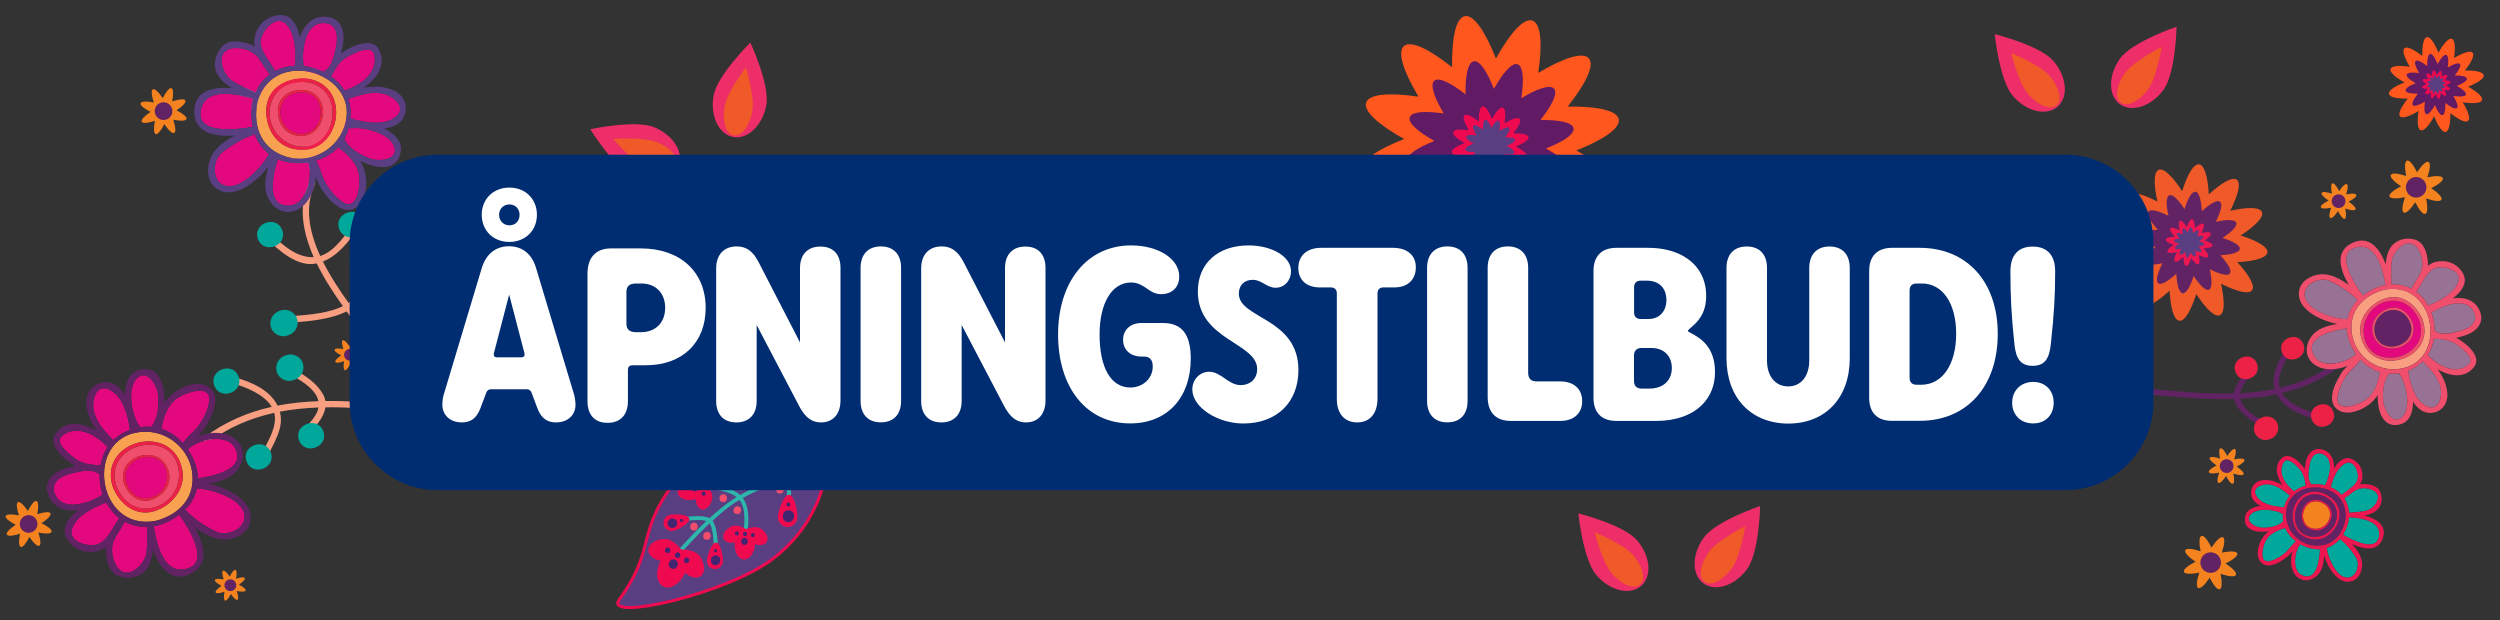 <?xml version="1.0" encoding="utf-8"?>
<!-- Generator: Adobe Illustrator 25.0.1, SVG Export Plug-In . SVG Version: 6.00 Build 0)  -->
<svg version="1.1" id="Layer_1" xmlns="http://www.w3.org/2000/svg" xmlns:xlink="http://www.w3.org/1999/xlink" x="0px" y="0px"
	 viewBox="0 0 300 74.4" style="enable-background:new 0 0 300 74.4;" xml:space="preserve">
<rect x="0" y="0" width="300" height="74.4" fill="#333333" stroke="none"/>
<style type="text/css">
	.st0{fill:none;}
	.st1{fill:#612364;}
	.st2{fill:#ED2146;}
	.st3{fill:#F79F80;}
	.st4{fill:#E3087E;}
	.st5{fill:#987294;}
	.st6{fill:#EF4E6C;}
	.st7{fill:#F05928;}
	.st8{fill:#EC1651;}
	.st9{fill:#593F82;}
	.st10{fill:#F4821F;}
	.st11{fill:#00A89B;}
	.st12{fill:none;stroke:#EF0A50;stroke-width:0.359;stroke-miterlimit:10;}
	.st13{fill:#2DB7AC;}
	.st14{fill:#EF0A50;}
	.st15{fill:#422571;}
	.st16{fill:#F34D6C;}
	.st17{fill:#E5007E;}
	.st18{fill:#ED2E68;}
	.st19{fill:#FF571D;}
	.st20{fill:#611A64;}
	.st21{fill:#F8A251;}
	.st22{fill:#002D72;}
	.st23{enable-background:new    ;}
	.st24{fill:#FFFFFF;}
</style>
<rect x="28.92" y="70.18" class="st0" width="242.48" height="54.38"/>
<g>
	<path class="st1" d="M278.05,49.62c-1.33-0.33-3.39-1.1-4.22-2.45c2.51-0.6,4.92-1.65,7.14-3.35c0.35-0.27-0.07-0.82-0.43-0.54
		c-2.16,1.67-4.52,2.68-6.99,3.26c-0.05-0.19-0.09-0.39-0.09-0.59c-0.01-1.42,0.9-2.72,1.44-3.99c0.18-0.41-0.46-0.67-0.64-0.26
		c-0.71,1.65-1.82,3.23-1.31,4.98c-1.35,0.28-2.73,0.43-4.13,0.5c0.1-0.59,0.46-1.15,0.93-1.68c0.3-0.33-0.26-0.75-0.56-0.42
		c-0.52,0.59-1.01,1.34-1.12,2.13c-4.5,0.14-9.16-0.54-13.54-0.84c-0.37-0.03-0.57,0.54-0.17,0.66c1,0.32,1.94,0.81,2.81,1.41
		c0.18-0.17,0.39-0.31,0.62-0.41c-0.41-0.29-0.83-0.57-1.26-0.81c3.8,0.33,7.74,0.78,11.57,0.67c0.04,0.21,0.1,0.42,0.21,0.62
		c0.7,1.29,1.98,2.05,3.22,2.75c0.39,0.22,0.64-0.42,0.26-0.64c-0.92-0.52-2.03-1.12-2.63-2.02c-0.17-0.26-0.27-0.5-0.32-0.75
		c1.48-0.08,2.94-0.24,4.37-0.54l0,0c0.9,1.74,2.98,2.55,4.75,2.99C278.39,50.42,278.48,49.73,278.05,49.62z"/>
	<path class="st2" d="M273.85,42.33c0.69,1.64,3.24,0.57,2.55-1.07C275.71,39.61,273.16,40.68,273.85,42.33z"/>
	<path class="st2" d="M277.43,50.4c0.69,1.64,3.25,0.57,2.55-1.07C279.29,47.68,276.74,48.75,277.43,50.4z"/>
	<path class="st2" d="M271.48,50.08l-0.16,0.07c-0.7,0.29-1.03,1.12-0.74,1.81c0.29,0.7,1.12,1.03,1.81,0.74l0.16-0.07
		c0.7-0.29,1.03-1.12,0.74-1.81C273.01,50.13,272.18,49.79,271.48,50.08z"/>
	<path class="st2" d="M268.27,44.68c0.69,1.65,3.24,0.57,2.55-1.08C270.13,41.96,267.58,43.03,268.27,44.68z"/>
	<path class="st3" d="M286.71,34.68c-0.03,0.01-0.07,0.01-0.1,0.01c-0.19,0.02-0.38,0.05-0.57,0.09c-2.55,0.71-4.24,2.6-3.81,5.32
		c0.39,2.43,2.6,4.24,5.02,4.21C293.74,44.22,292.65,34.17,286.71,34.68z M283.29,40.24c-0.38-1.91,0.96-3.63,2.65-4.32
		c2.14-0.87,4,0.55,4.78,2.48C292.35,43.32,284.33,45.5,283.29,40.24z"/>
	<path class="st1" d="M286.61,37.28c-1.09,0.31-1.81,1.41-1.66,2.52c0.4,3.08,5.28,1.86,4.31-1.05
		C288.79,37.61,287.84,36.93,286.61,37.28z"/>
	<path class="st4" d="M286.25,36.22c-1.69,0.47-2.8,2.2-2.58,3.92c0.61,4.78,8.19,2.89,6.69-1.64
		C289.64,36.74,288.15,35.69,286.25,36.22z M284.7,39.86c-0.25-1.23,0.62-2.34,1.71-2.78c1.37-0.56,2.57,0.35,3.08,1.6
		C290.54,41.85,285.37,43.25,284.7,39.86z"/>
	<path class="st5" d="M281.77,40.48c-0.1-0.37-0.16-0.73-0.18-1.08c-1.58,0.24-5.33,1.05-3.83,3.42c0.91,1.44,3.92,0.72,4.89-0.28
		c0.02-0.02,0.05-0.04,0.08-0.05C282.29,41.88,281.97,41.19,281.77,40.48z"/>
	<path class="st5" d="M283.25,43.14c-0.39,0.69-1.09,1.16-1.57,1.8c-0.55,0.74-1.01,1.71-1.15,2.63c-0.32,2.06,2.51,0.99,3.33,0.44
		c1.09-0.74,1.53-2.11,1.73-3.35C284.68,44.38,283.89,43.84,283.25,43.14z"/>
	<path class="st5" d="M287.95,44.93c-0.04-0.05-0.06-0.1-0.06-0.15c-0.18,0.03-0.36,0.05-0.55,0.07c-0.23,0.02-0.45,0.01-0.68,0
		c-0.01,0.03-0.02,0.05-0.04,0.08c-0.68,0.93-0.73,2.3-0.61,3.4c0.11,0.94,1.2,2.82,2.3,1.68
		C289.35,48.92,288.78,45.98,287.95,44.93z"/>
	<path class="st5" d="M282.84,35.95c-0.88-0.9-2.1-1.7-3.25-2.22c-1.16-0.53-3.12,0.28-3.04,1.69c0.11,1.87,3.66,2.89,5.14,2.9
		c0,0,0,0,0,0c0.18-0.88,0.61-1.66,1.23-2.3C282.89,35.99,282.87,35.98,282.84,35.95z"/>
	<path class="st5" d="M283.01,29.63c-3.14,0.47-0.41,4.56,0.53,5.84c0.7-0.55,1.53-0.97,2.43-1.22c0.1-0.02,0.19-0.03,0.29-0.04
		C285.98,32.47,285.22,29.3,283.01,29.63z"/>
	<path class="st5" d="M294.92,41.42c-0.84-0.64-1.76-0.74-2.77-0.77c-0.03,0-0.05-0.01-0.07-0.02c-0.12,0.7-0.36,1.38-0.74,1.98
		c0.02,0.01,0.04,0.02,0.05,0.04c1.19,1.22,3.15,2.34,4.75,1.18C297.18,43.07,295.46,41.83,294.92,41.42z"/>
	<path class="st5" d="M290.09,29.75c-1.1-1.47-2.83,0.28-3.05,1.39c-0.19,0.97-0.05,2-0.08,2.99c0.91-0.04,1.71,0.16,2.4,0.51
		c0.02-0.03,0.05-0.07,0.07-0.1c0.31-0.63,0.74-1.19,1.05-1.83C290.9,31.83,290.66,30.51,290.09,29.75z"/>
	<path class="st5" d="M296.74,37.21c-0.97-1.56-3.74-0.54-4.87,0.25c-0.03,0.02-0.07,0.03-0.1,0.04c0.26,0.71,0.39,1.46,0.38,2.21
		c0.05,0.01,0.11,0.02,0.16,0.06c0.19,0.13,0.4,0.2,0.63,0.24c0.03,0,0.07,0.01,0.1,0.01c0.7,0.08,1.53-0.16,2.14-0.31
		C296.4,39.41,297.61,38.61,296.74,37.21z"/>
	<path class="st5" d="M292.27,32.17c-1.12,0.39-1.59,1.85-2.27,2.76c-0.01,0.03-0.03,0.05-0.04,0.08c0.59,0.43,1.07,1,1.43,1.65
		c1.32-0.52,3.03-1.36,3.58-2.75C295.57,32.44,293.26,31.83,292.27,32.17z"/>
	<path class="st5" d="M290.73,43.35c-0.47,0.48-1.05,0.86-1.76,1.13c0,0.01,0.01,0.03,0.01,0.04c0.19,1.46,0.79,3.56,2.24,4.24
		c1.43,0.67,1.85-1.12,1.67-2.13C292.65,45.3,291.64,44.28,290.73,43.35z"/>
	<path class="st6" d="M295.96,41.36c-0.41-0.34-0.81-0.61-1.22-0.82c0.36-0.08,0.71-0.18,1.03-0.28c1.23-0.36,2.37-1.38,1.86-2.79
		c-0.54-1.48-1.89-1.86-3.28-1.68c1.07-0.82,1.83-1.88,1.2-3c-0.65-1.16-1.92-1.66-3.2-1.38c-0.4,0.08-0.73,0.26-1.01,0.5
		c0.01-0.18,0.02-0.36,0-0.56c-0.1-0.99-0.44-2.25-1.52-2.59c-1.06-0.33-2.34-0.02-2.97,0.97c-0.38,0.61-0.51,1.28-0.56,1.98
		c-0.71-1.85-1.96-3.52-3.99-2.57c-2.19,1.03-1.48,3.25-0.44,5.06c-0.9-0.67-1.94-1.21-2.93-1.29c-1.16-0.09-2.67,0.57-2.99,1.78
		c-0.6,2.27,2.36,3.76,4.53,4.18c-1.01,0.17-2.06,0.45-2.77,1.13c-0.8,0.77-1.23,2.08-0.58,3.1c0.9,1.43,3,1.45,4.6,0.8
		c-0.29,0.28-0.58,0.57-0.78,0.91c-0.33,0.57-0.69,1.16-0.89,1.79c-0.31,0.99-0.39,2.06,0.62,2.65c1.09,0.64,2.71-0.01,3.62-0.71
		c0.42-0.33,0.76-0.71,1.04-1.14c-0.05,2.03,0.68,4.12,2.78,3.5c1.06-0.32,1.45-1.44,1.46-2.69c0.58,0.89,1.38,1.51,2.41,1.31
		c1.21-0.24,1.83-1.25,1.69-2.46c-0.12-1.05-0.56-1.93-1.14-2.72c1.47,0.82,3.28,1.14,4.39-0.35
		C297.6,43.05,296.66,41.95,295.96,41.36z M296.74,37.21c0.86,1.4-0.35,2.2-1.56,2.51c-0.61,0.16-1.44,0.4-2.14,0.31
		c-0.03,0-0.07-0.01-0.1-0.01c-0.23-0.04-0.44-0.11-0.63-0.24c-0.05-0.04-0.11-0.05-0.16-0.06c0.01-0.75-0.13-1.51-0.38-2.21
		c0.03-0.01,0.07-0.02,0.1-0.04C293.01,36.67,295.78,35.65,296.74,37.21z M290,34.93c0.67-0.9,1.14-2.37,2.27-2.76
		c0.99-0.35,3.3,0.27,2.7,1.74c-0.55,1.38-2.26,2.23-3.58,2.75c-0.36-0.64-0.84-1.21-1.43-1.65C289.98,34.98,289.99,34.96,290,34.93
		z M290.09,29.75c0.57,0.76,0.81,2.07,0.39,2.96c-0.31,0.64-0.73,1.2-1.05,1.83c-0.02,0.03-0.05,0.07-0.07,0.1
		c-0.69-0.35-1.49-0.55-2.4-0.51c0.03-0.99-0.11-2.02,0.08-2.99C287.26,30.03,288.99,28.29,290.09,29.75z M283.01,29.63
		c2.21-0.33,2.97,2.85,3.25,4.58c-0.1,0.02-0.19,0.02-0.29,0.04c-0.9,0.25-1.73,0.68-2.43,1.22
		C282.6,34.19,279.87,30.1,283.01,29.63z M276.55,35.41c-0.08-1.4,1.87-2.22,3.04-1.69c1.15,0.53,2.37,1.32,3.25,2.22
		c0.03,0.03,0.06,0.04,0.08,0.06c-0.62,0.64-1.05,1.42-1.23,2.3c0,0,0,0,0,0C280.21,38.31,276.66,37.28,276.55,35.41z M282.65,42.54
		c-0.97,1.01-3.97,1.73-4.89,0.28c-1.5-2.37,2.25-3.19,3.83-3.42c0.02,0.35,0.07,0.71,0.18,1.08c0.2,0.71,0.53,1.4,0.96,2.01
		C282.7,42.5,282.67,42.52,282.65,42.54z M283.85,48.01c-0.82,0.56-3.65,1.63-3.33-0.44c0.14-0.92,0.6-1.88,1.15-2.63
		c0.48-0.65,1.17-1.11,1.57-1.8c0.64,0.7,1.44,1.24,2.34,1.52C285.39,45.89,284.94,47.26,283.85,48.01z M282.23,40.11
		c-0.44-2.73,1.26-4.62,3.81-5.32c0.2-0.04,0.38-0.07,0.57-0.09c0.03,0,0.07,0,0.1-0.01c5.94-0.52,7.03,9.54,0.54,9.63
		C284.83,44.35,282.63,42.53,282.23,40.11z M288.32,50c-1.11,1.14-2.2-0.73-2.3-1.68c-0.13-1.1-0.07-2.47,0.61-3.4
		c0.02-0.03,0.03-0.05,0.04-0.08c0.22,0.02,0.44,0.02,0.68,0c0.19-0.02,0.37-0.04,0.55-0.07c0.01,0.05,0.03,0.1,0.06,0.15
		C288.78,45.98,289.35,48.92,288.32,50z M292.89,46.63c0.18,1.01-0.24,2.79-1.67,2.13c-1.45-0.68-2.05-2.78-2.24-4.24
		c0-0.02-0.01-0.03-0.01-0.04c0.71-0.26,1.29-0.65,1.76-1.13C291.64,44.28,292.65,45.3,292.89,46.63z M296.13,43.83
		c-1.6,1.16-3.57,0.03-4.75-1.18c-0.02-0.02-0.03-0.02-0.05-0.04c0.38-0.6,0.63-1.28,0.74-1.98c0.02,0.01,0.05,0.02,0.07,0.02
		c1.01,0.03,1.94,0.13,2.77,0.77C295.46,41.83,297.18,43.07,296.13,43.83z"/>
	<path class="st6" d="M286.41,37.08c-1.09,0.44-1.95,1.55-1.71,2.78c0.67,3.39,5.84,1.99,4.79-1.18
		C288.99,37.44,287.79,36.52,286.41,37.08z M284.94,39.8c-0.14-1.11,0.57-2.22,1.66-2.52c1.23-0.34,2.18,0.34,2.64,1.47
		C290.22,41.66,285.34,42.88,284.94,39.8z"/>
	<path class="st6" d="M285.94,35.92c-1.69,0.69-3.03,2.41-2.65,4.32c1.04,5.26,9.07,3.08,7.43-1.83
		C289.94,36.47,288.08,35.05,285.94,35.92z M283.66,40.14c-0.22-1.72,0.89-3.44,2.58-3.92c1.91-0.53,3.39,0.52,4.1,2.28
		C291.85,43.03,284.27,44.92,283.66,40.14z"/>
	<path class="st7" d="M268.48,31.46c2.13-0.12,3.53-0.53,3.61-1.17c0.08-0.64-1.18-1.39-3.21-2.03c1.79-1.17,2.8-2.22,2.55-2.82
		c-0.25-0.6-1.71-0.61-3.8-0.15c0.96-1.91,1.31-3.33,0.79-3.72c-0.52-0.39-1.79,0.32-3.36,1.76c-0.12-2.13-0.53-3.53-1.17-3.61
		c-0.64-0.08-1.39,1.17-2.03,3.21c-1.17-1.79-2.22-2.8-2.82-2.55c-0.6,0.25-0.61,1.71-0.15,3.8c-1.91-0.97-3.33-1.31-3.72-0.79
		c-0.39,0.52,0.32,1.79,1.76,3.36c-2.13,0.12-3.53,0.53-3.61,1.17c-0.08,0.64,1.18,1.38,3.21,2.03c-1.79,1.17-2.8,2.22-2.54,2.82
		c0.25,0.6,1.71,0.62,3.79,0.15c-0.96,1.9-1.31,3.33-0.79,3.72c0.52,0.39,1.79-0.33,3.36-1.76c0.12,2.13,0.53,3.53,1.17,3.61
		c0.64,0.08,1.39-1.17,2.03-3.21c1.17,1.79,2.22,2.8,2.82,2.55c0.6-0.25,0.61-1.71,0.15-3.79c1.91,0.96,3.32,1.31,3.72,0.79
		C270.63,34.31,269.92,33.04,268.48,31.46z"/>
	<path class="st1" d="M266.44,30.63c1.38-0.07,2.29-0.34,2.34-0.76c0.05-0.42-0.76-0.9-2.08-1.32c1.16-0.76,1.82-1.44,1.65-1.83
		c-0.16-0.39-1.11-0.4-2.46-0.1c0.62-1.24,0.85-2.15,0.51-2.41c-0.33-0.26-1.16,0.21-2.18,1.14c-0.08-1.38-0.34-2.29-0.76-2.34
		c-0.42-0.05-0.9,0.76-1.32,2.08c-0.75-1.16-1.44-1.82-1.83-1.65c-0.39,0.16-0.4,1.11-0.1,2.46c-1.24-0.62-2.15-0.85-2.41-0.51
		c-0.25,0.34,0.21,1.16,1.15,2.18c-1.39,0.07-2.29,0.34-2.34,0.76c-0.05,0.42,0.76,0.9,2.08,1.32c-1.16,0.76-1.82,1.44-1.65,1.83
		c0.16,0.39,1.11,0.4,2.46,0.1c-0.63,1.24-0.85,2.15-0.52,2.41c0.33,0.26,1.16-0.21,2.18-1.14c0.07,1.38,0.34,2.29,0.76,2.34
		c0.42,0.06,0.9-0.76,1.32-2.08c0.76,1.16,1.44,1.81,1.83,1.65c0.39-0.16,0.4-1.11,0.1-2.46c1.24,0.63,2.15,0.85,2.41,0.52
		C267.85,32.48,267.38,31.65,266.44,30.63z"/>
	<path class="st8" d="M264.43,29.81c0.64-0.04,1.06-0.16,1.08-0.35c0.03-0.19-0.35-0.42-0.96-0.61c0.53-0.35,0.84-0.66,0.76-0.84
		c-0.08-0.18-0.51-0.18-1.14-0.05c0.29-0.57,0.39-0.99,0.24-1.11c-0.15-0.12-0.54,0.1-1.01,0.53c-0.03-0.64-0.16-1.06-0.35-1.08
		c-0.19-0.03-0.41,0.35-0.61,0.96c-0.35-0.53-0.66-0.84-0.84-0.76c-0.18,0.08-0.18,0.51-0.05,1.14c-0.57-0.29-0.99-0.39-1.11-0.24
		c-0.12,0.15,0.1,0.53,0.53,1.01c-0.64,0.03-1.06,0.16-1.08,0.35c-0.02,0.19,0.35,0.41,0.96,0.61c-0.53,0.35-0.83,0.66-0.76,0.84
		c0.08,0.18,0.51,0.19,1.14,0.05c-0.29,0.57-0.39,0.99-0.24,1.11c0.16,0.12,0.54-0.1,1.01-0.53c0.04,0.64,0.16,1.06,0.35,1.08
		c0.19,0.03,0.41-0.35,0.61-0.96c0.35,0.53,0.66,0.84,0.84,0.76c0.18-0.07,0.18-0.51,0.05-1.13c0.57,0.29,0.99,0.39,1.11,0.24
		C265.07,30.66,264.86,30.28,264.43,29.81z"/>
	<path class="st9" d="M263.82,29.56c0.41-0.02,0.68-0.1,0.7-0.23c0.02-0.13-0.23-0.27-0.62-0.39c0.35-0.23,0.54-0.43,0.49-0.55
		c-0.05-0.12-0.33-0.12-0.74-0.03c0.19-0.37,0.25-0.64,0.15-0.72c-0.1-0.08-0.35,0.06-0.65,0.34c-0.02-0.41-0.1-0.68-0.23-0.7
		c-0.12-0.02-0.27,0.23-0.39,0.62c-0.23-0.35-0.43-0.54-0.55-0.49c-0.12,0.05-0.12,0.33-0.03,0.74c-0.37-0.19-0.64-0.26-0.72-0.16
		c-0.07,0.1,0.06,0.35,0.34,0.65c-0.41,0.02-0.68,0.1-0.7,0.23c-0.02,0.12,0.23,0.27,0.62,0.39c-0.35,0.23-0.54,0.43-0.49,0.55
		c0.05,0.12,0.33,0.12,0.74,0.03c-0.19,0.37-0.25,0.64-0.15,0.72c0.1,0.08,0.35-0.06,0.65-0.34c0.02,0.41,0.1,0.68,0.23,0.7
		c0.12,0.02,0.27-0.23,0.39-0.62c0.22,0.35,0.43,0.54,0.54,0.49c0.12-0.05,0.12-0.33,0.03-0.74c0.37,0.19,0.64,0.26,0.72,0.16
		C264.24,30.12,264.1,29.87,263.82,29.56z"/>
	<g>
		<path class="st1" d="M281.49,61.84c0-0.02,0-0.05,0-0.07c-0.07-4.43-7.58-4.46-7.15,0.34c0.16,1.79,1.67,3.28,3.49,3.38
			c2.05,0.11,3.31-1.29,3.64-3.22C281.49,62.12,281.49,61.98,281.49,61.84z M277.66,64.72c-3.97-0.37-2.97-6.46,0.78-5.63
			c1.49,0.43,2.67,1.69,2.2,3.34C280.26,63.73,279.1,64.85,277.66,64.72z"/>
		<path class="st10" d="M278.3,60.2c-2.23-0.49-2.75,3.21-0.45,3.26c0.83,0.02,1.59-0.59,1.73-1.42
			C279.74,61.11,279.17,60.46,278.3,60.2z"/>
		<path class="st1" d="M278.4,59.37c-3.46-0.76-4.27,4.98-0.7,5.07c1.29,0.03,2.47-0.92,2.69-2.21
			C280.64,60.78,279.75,59.77,278.4,59.37z M277.83,63.64c-2.56-0.23-1.91-4.15,0.5-3.62c0.96,0.27,1.72,1.09,1.42,2.15
			C279.5,63.01,278.75,63.73,277.83,63.64z"/>
		<g>
			<path class="st11" d="M277.59,65.86c-0.54-0.09-1.07-0.28-1.56-0.55c-0.01,0.02-0.02,0.04-0.03,0.06
				c-0.67,0.79-0.97,3.07,0.17,3.63c1.87,0.92,2.18-1.91,2.23-3.09C278.15,65.92,277.88,65.91,277.59,65.86z"/>
			<path class="st11" d="M271.88,64.9c-0.35,0.65-0.92,2.82,0.58,2.42c0.67-0.18,1.34-0.59,1.85-1.05c0.44-0.4,0.73-0.95,1.21-1.3
				c-0.56-0.42-1.03-0.97-1.3-1.61C273.32,63.61,272.34,64.04,271.88,64.9z"/>
			<path class="st11" d="M273.95,61.68c-0.04,0-0.08-0.01-0.11-0.04c-0.84-0.53-3.06-0.73-3.77,0.12c-0.76,0.91,0.71,1.57,1.42,1.58
				c0.82,0.01,1.83-0.14,2.46-0.71c0.02-0.02,0.04-0.02,0.06-0.03c-0.03-0.16-0.05-0.33-0.05-0.5
				C273.94,61.95,273.94,61.81,273.95,61.68z"/>
			<path class="st11" d="M282.75,66.95c-0.48-0.81-1.16-1.65-1.89-2.23c-0.02-0.02-0.04-0.04-0.05-0.06
				c-0.43,0.51-0.97,0.89-1.6,1.09c0,0,0,0,0,0c0.12,1.09,1.15,3.63,2.54,3.57C282.78,69.27,283.23,67.77,282.75,66.95z"/>
			<path class="st11" d="M281.88,62.07c0,0.07,0,0.14-0.01,0.22c-0.11,0.68-0.37,1.33-0.71,1.89c1.02,0.6,4.25,2.29,4.35-0.06
				C285.58,62.45,283.18,62.14,281.88,62.07z"/>
			<path class="st11" d="M275.89,56.23c-0.35-0.37-1.4-1.54-1.88-0.71c-0.73,1.27,0.25,2.64,1.24,3.42
				c0.01,0.01,0.02,0.02,0.03,0.04c0.41-0.33,0.89-0.56,1.4-0.7c0-0.02-0.02-0.03-0.02-0.05C276.57,57.47,276.43,56.8,275.89,56.23z
				"/>
			<path class="st11" d="M284.87,58.89c-0.6-0.36-1.6-0.44-2.21-0.06c-0.44,0.28-0.83,0.63-1.27,0.91
				c-0.02,0.02-0.05,0.04-0.07,0.06c0.31,0.48,0.51,1.06,0.56,1.73c0.73-0.1,1.5-0.07,2.2-0.29C284.88,61,286.04,59.59,284.87,58.89
				z"/>
			<path class="st11" d="M278.85,54.55c-1.1-0.53-1.6,0.42-1.73,1.35c-0.07,0.46-0.18,1.09-0.06,1.61c0.01,0.02,0.01,0.05,0.02,0.07
				c0.05,0.17,0.12,0.32,0.22,0.44c0.03,0.04,0.05,0.07,0.06,0.11c0.55-0.07,1.12-0.02,1.66,0.11c0-0.03,0.01-0.05,0.02-0.08
				C279.54,57.27,280.08,55.15,278.85,54.55z"/>
			<path class="st11" d="M281.43,55.61c-0.98,0.51-1.47,1.84-1.75,2.86c0.5,0.21,0.96,0.52,1.33,0.93c0.02-0.01,0.04-0.02,0.06-0.03
				c0.61-0.57,1.66-1.03,1.86-1.88C283.1,56.71,282.47,55.06,281.43,55.61z"/>
			<path class="st11" d="M272.2,58.12c-0.76-0.06-2.04,0.39-1.44,1.4c0.61,1.02,2.21,1.3,3.3,1.33c0.01,0,0.02,0,0.03,0.01
				c0.14-0.55,0.38-1.01,0.7-1.39C274.03,58.87,273.2,58.2,272.2,58.12z"/>
		</g>
		<path class="st8" d="M283.72,61.85c0.51-0.08,1-0.23,1.42-0.56c0.68-0.54,0.81-1.51,0.49-2.27c-0.33-0.77-1.29-0.93-2.03-0.93
			c-0.15,0-0.28,0.02-0.41,0.04c0.15-0.23,0.26-0.48,0.29-0.78c0.11-0.97-0.36-1.87-1.27-2.26c-0.88-0.38-1.59,0.27-2.12,1.12
			c0.02-1.04-0.36-2.01-1.49-2.29c-1.08-0.26-1.75,0.65-1.92,1.59c-0.04,0.24-0.09,0.51-0.12,0.78c-0.18-0.29-0.41-0.56-0.7-0.84
			c-0.48-0.47-1.37-1.08-2.02-0.49c-1.02,0.93-0.64,2.24,0.08,3.27c-0.63-0.37-1.31-0.63-2.09-0.63c-0.91-0.01-1.61,0.52-1.69,1.43
			c-0.07,0.78,0.45,1.32,1.15,1.68c-0.92,0.1-1.72,0.47-1.87,1.28c-0.3,1.6,1.3,1.97,2.8,1.78c-0.29,0.24-0.55,0.52-0.76,0.85
			c-0.45,0.72-0.8,1.97-0.25,2.73c0.51,0.7,1.3,0.55,2.01,0.25c0.45-0.19,0.86-0.5,1.26-0.8c0.23-0.18,0.42-0.41,0.61-0.65
			c-0.36,1.23-0.18,2.78,0.95,3.33c0.8,0.4,1.73-0.01,2.24-0.67c0.45-0.57,0.57-1.37,0.62-2.13c0.48,1.57,1.8,3.64,3.44,3.02
			c0.87-0.33,1.24-1.5,1.08-2.35c-0.13-0.73-0.61-1.45-1.18-2.06c1.42,0.63,3.11,0.98,3.7-0.71
			C286.48,63.03,285.14,62.23,283.72,61.85z M284.87,58.89c1.16,0.7,0.01,2.11-0.79,2.36c-0.7,0.21-1.47,0.19-2.2,0.29
			c-0.04-0.67-0.25-1.25-0.56-1.73c0.02-0.02,0.04-0.04,0.07-0.06c0.44-0.28,0.83-0.64,1.27-0.91
			C283.28,58.45,284.27,58.53,284.87,58.89z M281.43,55.61c1.04-0.55,1.67,1.1,1.49,1.86c-0.2,0.86-1.25,1.32-1.86,1.88
			c-0.02,0.01-0.04,0.02-0.06,0.03c-0.36-0.4-0.82-0.71-1.33-0.93C279.96,57.45,280.45,56.12,281.43,55.61z M278.85,54.55
			c1.23,0.59,0.69,2.72,0.19,3.61c-0.01,0.03-0.02,0.05-0.02,0.08c-0.54-0.14-1.11-0.18-1.66-0.11c-0.01-0.04-0.03-0.08-0.06-0.11
			c-0.11-0.13-0.18-0.28-0.22-0.44c-0.01-0.02-0.01-0.05-0.02-0.07c-0.12-0.52,0-1.14,0.06-1.61
			C277.26,54.98,277.76,54.02,278.85,54.55z M274.02,55.52c0.48-0.84,1.53,0.34,1.88,0.71c0.53,0.57,0.67,1.24,0.78,1.99
			c0,0.02,0.01,0.04,0.02,0.05c-0.51,0.14-0.99,0.37-1.4,0.7c-0.01-0.01-0.02-0.02-0.03-0.04
			C274.26,58.15,273.28,56.78,274.02,55.52z M270.76,59.52c-0.6-1,0.68-1.45,1.44-1.4c1,0.07,1.84,0.74,2.59,1.35
			c-0.32,0.38-0.56,0.84-0.7,1.39c-0.01,0-0.02-0.01-0.03-0.01C272.97,60.82,271.37,60.54,270.76,59.52z M271.48,63.33
			c-0.7-0.01-2.17-0.67-1.42-1.58c0.71-0.85,2.93-0.65,3.77-0.12c0.04,0.03,0.08,0.04,0.11,0.04c-0.01,0.14-0.01,0.27-0.01,0.41
			c0,0.17,0.02,0.34,0.05,0.5c-0.02,0.01-0.04,0.02-0.06,0.03C273.31,63.19,272.3,63.34,271.48,63.33z M274.31,66.27
			c-0.51,0.46-1.18,0.88-1.85,1.05c-1.5,0.4-0.93-1.78-0.58-2.42c0.46-0.86,1.44-1.29,2.34-1.54c0.27,0.64,0.74,1.19,1.3,1.61
			C275.04,65.32,274.74,65.87,274.31,66.27z M274.34,62.11c-0.43-4.8,7.08-4.77,7.15-0.34c0,0.02,0,0.05,0,0.07
			c0,0.14-0.01,0.28-0.02,0.43c-0.33,1.93-1.59,3.33-3.64,3.22C276.01,65.39,274.5,63.9,274.34,62.11z M276.17,69
			c-1.13-0.56-0.83-2.84-0.17-3.63c0.02-0.02,0.02-0.04,0.03-0.06c0.48,0.27,1.02,0.46,1.56,0.55c0.28,0.05,0.55,0.06,0.81,0.05
			C278.35,67.1,278.04,69.92,276.17,69z M282.75,66.95c0.48,0.82,0.03,2.32-1.01,2.37c-1.39,0.07-2.42-2.48-2.54-3.57c0,0,0,0,0,0
			c0.63-0.2,1.17-0.58,1.6-1.09c0.01,0.02,0.03,0.04,0.05,0.06C281.59,65.31,282.27,66.15,282.75,66.95z M281.16,64.17
			c0.35-0.56,0.6-1.21,0.71-1.89c0.01-0.07,0.01-0.14,0.01-0.22c1.3,0.07,3.7,0.39,3.63,2.05C285.4,66.47,282.18,64.77,281.16,64.17
			z"/>
		<path class="st8" d="M278.33,60.02c-2.42-0.53-3.06,3.39-0.5,3.62c0.93,0.09,1.68-0.64,1.92-1.48
			C280.05,61.11,279.29,60.3,278.33,60.02z M277.85,63.46c-2.31-0.06-1.78-3.75,0.45-3.26c0.87,0.25,1.44,0.91,1.29,1.84
			C279.44,62.87,278.68,63.48,277.85,63.46z"/>
		<path class="st8" d="M278.44,59.09c-3.76-0.83-4.75,5.26-0.78,5.63c1.44,0.13,2.61-0.99,2.98-2.29
			C281.11,60.79,279.93,59.52,278.44,59.09z M277.7,64.44c-3.58-0.09-2.76-5.83,0.7-5.07c1.35,0.39,2.24,1.41,2,2.86
			C280.17,63.51,278.99,64.47,277.7,64.44z"/>
	</g>
	<g>
		<path class="st10" d="M262.23,66.03c0.13-0.27,0.86-0.2,1.84,0.13c-0.2-1.01-0.18-1.75,0.1-1.85c0.28-0.1,0.75,0.47,1.21,1.4
			c0.57-0.86,1.11-1.37,1.37-1.24c0.27,0.13,0.2,0.86-0.13,1.84c1.01-0.2,1.75-0.18,1.85,0.1c0.1,0.28-0.47,0.75-1.4,1.21
			c0.86,0.57,1.37,1.11,1.24,1.37c-0.13,0.27-0.86,0.2-1.84-0.13c0.2,1.01,0.18,1.75-0.1,1.85c-0.28,0.1-0.75-0.47-1.21-1.39
			c-0.57,0.86-1.11,1.37-1.37,1.24c-0.27-0.13-0.2-0.86,0.13-1.84c-1.01,0.2-1.75,0.18-1.85-0.1c-0.1-0.28,0.47-0.75,1.39-1.21
			C262.61,66.83,262.1,66.3,262.23,66.03z"/>
		<path class="st1" d="M264.17,66.97c-0.3,0.61-0.04,1.35,0.57,1.65c0.61,0.3,1.35,0.04,1.65-0.57c0.3-0.61,0.04-1.35-0.57-1.65
			C265.2,66.11,264.46,66.36,264.17,66.97z"/>
	</g>
	<g>
		<path class="st10" d="M286.9,20.99c0.13-0.27,0.86-0.2,1.84,0.13c-0.2-1.01-0.18-1.75,0.1-1.85c0.28-0.1,0.75,0.47,1.21,1.4
			c0.57-0.86,1.11-1.37,1.37-1.24c0.27,0.13,0.2,0.86-0.13,1.84c1.01-0.2,1.75-0.18,1.85,0.1c0.1,0.28-0.47,0.75-1.4,1.21
			c0.86,0.57,1.37,1.11,1.24,1.37c-0.13,0.27-0.86,0.2-1.84-0.13c0.2,1.01,0.18,1.75-0.1,1.85c-0.28,0.1-0.75-0.47-1.21-1.4
			c-0.57,0.86-1.11,1.37-1.37,1.24c-0.27-0.13-0.2-0.86,0.13-1.84c-1.01,0.2-1.75,0.18-1.85-0.1c-0.1-0.28,0.47-0.75,1.39-1.21
			C287.28,21.8,286.77,21.26,286.9,20.99z"/>
		<path class="st1" d="M288.83,21.94c-0.3,0.61-0.04,1.35,0.57,1.65c0.61,0.3,1.35,0.04,1.65-0.57c0.3-0.61,0.04-1.35-0.57-1.65
			C289.87,21.07,289.13,21.32,288.83,21.94z"/>
	</g>
	<g>
		<path class="st10" d="M278.6,23.15c0.09-0.18,0.58-0.13,1.23,0.09c-0.14-0.68-0.12-1.17,0.06-1.24c0.19-0.06,0.5,0.32,0.81,0.93
			c0.38-0.58,0.74-0.92,0.92-0.83c0.18,0.09,0.13,0.58-0.09,1.23c0.68-0.14,1.17-0.12,1.23,0.06c0.06,0.19-0.32,0.5-0.93,0.81
			c0.58,0.38,0.91,0.74,0.83,0.92c-0.09,0.18-0.58,0.13-1.23-0.09c0.14,0.68,0.12,1.17-0.06,1.23c-0.19,0.06-0.5-0.32-0.81-0.93
			c-0.38,0.58-0.74,0.91-0.92,0.83c-0.18-0.09-0.13-0.58,0.09-1.23c-0.68,0.14-1.17,0.12-1.23-0.06c-0.06-0.19,0.32-0.5,0.93-0.81
			C278.85,23.69,278.51,23.33,278.6,23.15z"/>
		<path class="st1" d="M279.89,23.78c-0.2,0.41-0.03,0.9,0.38,1.1c0.41,0.2,0.9,0.03,1.1-0.38c0.2-0.41,0.03-0.9-0.38-1.1
			C280.58,23.2,280.09,23.37,279.89,23.78z"/>
	</g>
	<g>
		<path class="st10" d="M265.17,54.94c0.09-0.18,0.58-0.13,1.23,0.09c-0.14-0.68-0.12-1.17,0.06-1.24c0.19-0.06,0.5,0.32,0.81,0.93
			c0.38-0.58,0.74-0.92,0.92-0.83c0.18,0.09,0.13,0.58-0.09,1.23c0.68-0.14,1.17-0.12,1.23,0.06c0.06,0.19-0.32,0.5-0.93,0.81
			c0.58,0.38,0.91,0.74,0.83,0.92c-0.09,0.18-0.58,0.13-1.23-0.09c0.14,0.68,0.12,1.17-0.06,1.23c-0.19,0.06-0.5-0.32-0.81-0.93
			c-0.38,0.58-0.74,0.91-0.92,0.83c-0.18-0.09-0.13-0.58,0.09-1.23c-0.68,0.14-1.17,0.12-1.24-0.06c-0.06-0.19,0.32-0.5,0.93-0.81
			C265.42,55.47,265.08,55.11,265.17,54.94z"/>
		<path class="st1" d="M266.46,55.57c-0.2,0.41-0.03,0.9,0.38,1.1c0.41,0.2,0.9,0.03,1.1-0.38c0.2-0.41,0.03-0.9-0.38-1.1
			C267.16,54.99,266.66,55.16,266.46,55.57z"/>
	</g>
</g>
<g>
	<path class="st9" d="M81.82,56.79c5.57-6.82,17.46-1.01,17.46-1.01s-0.19,6.34-6.31,11.14c-5.51,4.32-20.53,7.68-18.6,5.02
		C79.07,65.47,76.04,63.87,81.82,56.79z"/>
	<path class="st12" d="M81.75,56.83c5.57-6.82,17.46-1.02,17.46-1.02s-0.19,6.34-6.31,11.13c-5.51,4.32-20.53,7.68-18.6,5.02
		C79,65.52,75.97,63.92,81.75,56.83z"/>
	<path class="st13" d="M82.11,62.06c0.19-0.03,1.6-0.24,2.57-0.04c0.18,0.04,0.34,0.09,0.47,0.16c0.91-0.84,1.88-1.65,2.78-2.24
		c0.15-0.1,0.31-0.19,0.46-0.29c-1.27-0.99-4.03-1.05-4.06-1.05c-0.13,0-0.23-0.11-0.23-0.24c0-0.13,0.11-0.24,0.24-0.23
		c0.07,0,1.03,0.02,2.09,0.24c0.86,0.18,1.79,0.49,2.39,1.03c1.57-0.89,3.39-1.6,4.99-2.13c-1.04-1.11-3.53-1.33-3.55-1.33
		c-0.13-0.01-0.22-0.13-0.21-0.26c0.01-0.13,0.13-0.23,0.25-0.22c0.05,0,0.46,0.04,1.01,0.15c0.94,0.2,2.29,0.62,2.98,1.5
		c2.03-0.65,3.6-0.98,3.63-0.99c0.03-0.01,0.06-0.01,0.09,0c0.09,0.02,0.16,0.09,0.18,0.19c0.03,0.13-0.06,0.25-0.18,0.28
		c-0.03,0.01-1.51,0.32-3.46,0.94c0.75,1.46,0.13,3.24,0.1,3.32c-0.04,0.12-0.18,0.19-0.3,0.14c-0.12-0.04-0.18-0.18-0.14-0.31
		c0.01-0.02,0.6-1.72-0.12-3.01c-1.57,0.52-3.38,1.21-4.95,2.08c1.01,1.39,0.58,3.8,0.56,3.92c-0.02,0.13-0.15,0.22-0.27,0.19
		c-0.14-0.04-0.21-0.15-0.19-0.28c0-0.03,0.43-2.39-0.51-3.59c-0.19,0.11-0.38,0.23-0.56,0.34c-0.85,0.56-1.78,1.34-2.66,2.15
		c0.6,0.84,0.63,2.88,0.63,3.32c0,0.13-0.1,0.24-0.24,0.24c-0.13,0-0.23-0.11-0.23-0.24c0-1-0.16-2.46-0.51-3
		c-1.83,1.72-3.36,3.47-3.39,3.5c-0.09,0.1-0.24,0.11-0.33,0.02c-0.1-0.09-0.11-0.24-0.02-0.34c0.1-0.11,1.56-1.78,3.34-3.46
		c-0.71-0.22-2.07-0.09-2.59-0.01c-0.13,0.02-0.25-0.07-0.27-0.2C81.89,62.2,81.98,62.08,82.11,62.06z"/>
	<g>
		<path class="st14" d="M81.77,65.88c0,0,0.99,1.73,0.39,2.98c-0.6,1.24-1.74,1.93-2.56,1.53c-0.81-0.4-0.99-1.73-0.39-2.98
			C79.81,66.16,81.77,65.88,81.77,65.88z"/>
		<g>
			<g>
				<path class="st14" d="M79.75,64.67c1.09-0.02,1.98,1.29,1.98,1.29s-0.86,1.35-1.95,1.37c-1.08,0.02-1.97-0.56-1.98-1.29
					C77.8,65.3,78.67,64.69,79.75,64.67z"/>
				<path class="st14" d="M83.96,66.73c0.65,0.87,0.72,1.94,0.14,2.39c-0.58,0.45-1.57,0.1-2.23-0.77
					c-0.65-0.88-0.14-2.39-0.14-2.39S83.3,65.85,83.96,66.73z"/>
			</g>
			<g>
				<g>
					<path class="st14" d="M80.41,68.49c0.9,0.44,0.22,1.86-0.68,1.42C78.83,69.47,79.51,68.04,80.41,68.49z"/>
					<path class="st14" d="M83.57,67.51c0.77,0.38,0.19,1.6-0.59,1.22C82.21,68.35,82.8,67.13,83.57,67.51z"/>
					<path class="st14" d="M79.18,65.45c0.77,0.38,0.19,1.6-0.59,1.22C77.82,66.29,78.41,65.07,79.18,65.45z"/>
				</g>
				<path class="st15" d="M81.04,67.19c0.64,0.32,0.16,1.33-0.49,1.02C79.9,67.89,80.39,66.87,81.04,67.19z"/>
				<path class="st15" d="M81.46,66.32c0.39,0.19,0.09,0.8-0.29,0.61C80.78,66.74,81.07,66.13,81.46,66.32z"/>
				<path class="st15" d="M82.54,66.94c0.39,0.19,0.09,0.8-0.29,0.61C81.86,67.36,82.16,66.75,82.54,66.94z"/>
				<path class="st15" d="M80.26,65.73c0.39,0.19,0.09,0.8-0.29,0.61C79.58,66.15,79.87,65.54,80.26,65.73z"/>
			</g>
		</g>
	</g>
	<path class="st16" d="M98.9,54.25c2.67,0.55,1.8,4.76-0.87,4.2C95.36,57.9,96.23,53.7,98.9,54.25z"/>
	<path class="st17" d="M98.68,55.3c1.48,0.31,1,2.64-0.48,2.34C96.72,57.33,97.2,54.99,98.68,55.3z"/>
	<path class="st14" d="M98.65,56.03c0.59,0.12,0.4,1.06-0.19,0.93C97.87,56.84,98.06,55.9,98.65,56.03z"/>
	<g>
		<path class="st14" d="M89.53,63.44c0,0,1.15,0.92,1.07,1.94c-0.08,1.02-0.69,1.81-1.36,1.76c-0.67-0.05-1.15-0.92-1.07-1.94
			C88.25,64.18,89.53,63.44,89.53,63.44z"/>
		<g>
			<g>
				<path class="st14" d="M87.81,63.16c0.75-0.31,1.72,0.34,1.72,0.34s-0.24,1.17-0.98,1.48c-0.74,0.32-1.51,0.16-1.72-0.34
					C86.63,64.14,87.06,63.48,87.81,63.16z"/>
				<path class="st14" d="M91.27,63.42c0.69,0.42,1.02,1.14,0.74,1.61c-0.28,0.47-1.06,0.5-1.75,0.08
					c-0.69-0.42-0.74-1.61-0.74-1.61S90.59,63,91.27,63.42z"/>
			</g>
			<g>
				<g>
					<path class="st14" d="M89.29,65.62c0.74,0.06,0.65,1.22-0.09,1.17C88.46,66.73,88.55,65.56,89.29,65.62z"/>
					<path class="st14" d="M91.22,64.07c0.64,0.05,0.56,1.05-0.08,1C90.5,65.02,90.58,64.02,91.22,64.07z"/>
					<path class="st14" d="M87.62,63.86c0.64,0.05,0.56,1.05-0.08,1C86.91,64.82,86.99,63.81,87.62,63.86z"/>
				</g>
				<path class="st15" d="M89.37,64.55c0.53,0.04,0.47,0.87-0.07,0.84C88.78,65.34,88.84,64.51,89.37,64.55z"/>
				<path class="st15" d="M89.43,63.83c0.32,0.02,0.28,0.52-0.04,0.5C89.07,64.31,89.11,63.81,89.43,63.83z"/>
				<path class="st15" d="M90.35,63.96c0.32,0.02,0.28,0.52-0.04,0.5C90,64.44,90.04,63.94,90.35,63.96z"/>
				<path class="st15" d="M88.45,63.76c0.32,0.02,0.28,0.53-0.04,0.5C88.09,64.24,88.13,63.74,88.45,63.76z"/>
			</g>
		</g>
	</g>
	<g>
		<path class="st14" d="M82.79,57.52c0.98-0.27,2.08,0.7,2.08,0.7s-0.48,1.41-1.45,1.69c-0.98,0.27-1.91-0.04-2.08-0.7
			C81.17,58.54,81.82,57.79,82.79,57.52z"/>
		<g>
			<g>
				<path class="st14" d="M84.57,56.48c0.54,0.61,0.25,1.76,0.25,1.76s-1.16,0.17-1.7-0.43c-0.54-0.61-0.65-1.39-0.25-1.76
					C83.27,55.68,84.03,55.87,84.57,56.48z"/>
				<path class="st14" d="M84.81,58.23c0,0,0.82,0.84,0.65,1.65c-0.16,0.8-0.72,1.36-1.25,1.25c-0.52-0.11-0.82-0.85-0.65-1.65
					C83.73,58.69,84.81,58.23,84.81,58.23z"/>
			</g>
			<g>
				<g>
					<path class="st14" d="M82.78,58.73c0.19,0.73-0.92,1.04-1.12,0.31C81.47,58.31,82.59,58,82.78,58.73z"/>
					<path class="st14" d="M84.85,60.05c0.17,0.62-0.79,0.89-0.96,0.27C83.73,59.69,84.68,59.42,84.85,60.05z"/>
					<path class="st14" d="M83.86,56.54c0.16,0.62-0.79,0.89-0.96,0.27C82.74,56.18,83.7,55.91,83.86,56.54z"/>
				</g>
				<path class="st15" d="M83.8,58.45c0.14,0.52-0.66,0.74-0.8,0.22C82.86,58.15,83.66,57.93,83.8,58.45z"/>
				<path class="st15" d="M84.48,58.26c0.08,0.31-0.39,0.45-0.48,0.13C83.92,58.08,84.4,57.94,84.48,58.26z"/>
				<path class="st15" d="M84.67,59.18c0.08,0.31-0.4,0.45-0.48,0.13C84.1,59,84.58,58.87,84.67,59.18z"/>
				<path class="st15" d="M84.22,57.29c0.08,0.31-0.4,0.45-0.48,0.13C83.66,57.11,84.14,56.98,84.22,57.29z"/>
			</g>
		</g>
	</g>
	<g>
		<path class="st14" d="M94.69,59.37c0.65,0.04,1.04,2.04,1,2.72c-0.04,0.67-0.6,1.19-1.25,1.15c-0.65-0.04-1.14-0.62-1.09-1.29
			C93.39,61.27,94.05,59.33,94.69,59.37z"/>
		<path class="st15" d="M94.76,61.25c0.89,0.18,0.6,1.59-0.29,1.4C93.58,62.47,93.87,61.06,94.76,61.25z"/>
		<path class="st15" d="M94.65,60.31c0.3,0.06,0.2,0.53-0.1,0.47C94.26,60.72,94.35,60.25,94.65,60.31z"/>
	</g>
	<g>
		<path class="st14" d="M88.67,54.59c0.66,0.02,2.59,0.61,2.57,1.26c-0.02,0.66-1.99,1.14-2.65,1.12c-0.66-0.02-1.19-0.57-1.16-1.22
			C87.45,55.09,88,54.57,88.67,54.59z"/>
		<path class="st15" d="M89.39,55.99c-0.16,0.91-1.55,0.67-1.39-0.24C88.16,54.84,89.55,55.08,89.39,55.99z"/>
		<path class="st15" d="M90.31,55.85c-0.05,0.3-0.52,0.22-0.46-0.08C89.9,55.46,90.36,55.54,90.31,55.85z"/>
	</g>
	<g>
		<path class="st14" d="M85.93,65.1c0.54,0.03,0.86,1.69,0.83,2.24c-0.04,0.56-0.5,0.98-1.03,0.95c-0.53-0.03-0.94-0.51-0.9-1.06
			C84.86,66.68,85.4,65.07,85.93,65.1z"/>
		<path class="st15" d="M85.99,66.66c0.73,0.15,0.49,1.31-0.24,1.16C85.01,67.66,85.25,66.51,85.99,66.66z"/>
		<path class="st15" d="M85.9,65.89c0.24,0.05,0.16,0.44-0.08,0.39C85.57,66.22,85.65,65.84,85.9,65.89z"/>
	</g>
	<g>
		<path class="st14" d="M80.41,61.77c0.54-0.12,2.2-0.05,2.31,0.48c0.11,0.53-1.36,1.32-1.9,1.44c-0.54,0.12-1.06-0.21-1.18-0.74
			C79.53,62.42,79.88,61.89,80.41,61.77z"/>
		<path class="st15" d="M81.27,62.74c0.05,0.76-1.11,0.85-1.16,0.1C80.06,62.08,81.22,61.98,81.27,62.74z"/>
		<path class="st15" d="M81.98,62.44c0.02,0.25-0.37,0.28-0.39,0.03C81.57,62.22,81.96,62.18,81.98,62.44z"/>
	</g>
	<path class="st16" d="M88.57,60.76c0.59,0.12,0.4,1.06-0.19,0.93C87.78,61.57,87.98,60.64,88.57,60.76z"/>
	<path class="st16" d="M86.89,59.32c0.59,0.12,0.4,1.06-0.19,0.93C86.1,60.13,86.3,59.19,86.89,59.32z"/>
	<path class="st16" d="M93.69,58.29c0.59,0.12,0.4,1.06-0.19,0.93C92.91,59.1,93.1,58.17,93.69,58.29z"/>
	<path class="st16" d="M92.23,56.65c0.59,0.12,0.4,1.06-0.19,0.93C91.45,57.46,91.64,56.52,92.23,56.65z"/>
	<path class="st16" d="M84.93,63.84c0.59,0.12,0.4,1.06-0.19,0.93C84.15,64.65,84.34,63.72,84.93,63.84z"/>
	<path class="st16" d="M83.37,62.73c0.59,0.12,0.4,1.06-0.19,0.93C82.58,63.54,82.78,62.61,83.37,62.73z"/>
</g>
<g>
	<path class="st18" d="M209.65,68.29c-1.46,1.99-3.81,2.76-5.24,1.71c-1.43-1.05-1.4-3.52,0.06-5.51c1.47-1.99,6.75-3.77,6.75-3.77
		S211.11,66.3,209.65,68.29z"/>
	<path class="st7" d="M207.8,68.24c-1.06,1.44-2.52,2.16-3.28,1.6c-0.75-0.55-0.51-2.17,0.55-3.61c1.06-1.44,4.36-3.09,4.36-3.09
		S208.85,66.8,207.8,68.24z"/>
	<path class="st18" d="M196.43,64.82c1.62,1.87,1.85,4.33,0.51,5.49c-1.34,1.16-3.74,0.59-5.36-1.28c-1.62-1.87-2.18-7.42-2.18-7.42
		S194.81,62.95,196.43,64.82z"/>
	<path class="st7" d="M195.97,66.61c1.17,1.35,1.55,2.94,0.84,3.55c-0.7,0.61-2.22,0.02-3.39-1.34c-1.17-1.35-2.05-4.94-2.05-4.94
		S194.8,65.27,195.97,66.61z"/>
</g>
<g>
	<path class="st18" d="M259.62,10.78c-1.46,1.99-3.81,2.76-5.24,1.71c-1.43-1.05-1.4-3.52,0.06-5.51c1.47-1.99,6.75-3.77,6.75-3.77
		S261.08,8.78,259.62,10.78z"/>
	<path class="st7" d="M257.77,10.73c-1.06,1.44-2.52,2.16-3.28,1.6c-0.75-0.55-0.51-2.17,0.55-3.61c1.06-1.44,4.36-3.09,4.36-3.09
		S258.82,9.29,257.77,10.73z"/>
	<path class="st18" d="M246.4,7.31c1.62,1.87,1.85,4.33,0.51,5.49c-1.34,1.16-3.74,0.59-5.36-1.28c-1.62-1.87-2.18-7.42-2.18-7.42
		S244.78,5.44,246.4,7.31z"/>
	<path class="st7" d="M245.94,9.1c1.17,1.35,1.55,2.94,0.84,3.55c-0.7,0.61-2.22,0.02-3.39-1.34c-1.17-1.35-2.05-4.94-2.05-4.94
		S244.77,7.75,245.94,9.1z"/>
</g>
<g>
	<path class="st19" d="M168.49,16.68c-3.1-1.73-4.9-3.36-4.55-4.38c0.35-1.02,2.77-1.22,6.28-0.7c-1.82-3.05-2.56-5.36-1.75-6.07
		c0.81-0.71,3.01,0.33,5.78,2.54c-0.05-3.55,0.46-5.92,1.52-6.13c1.06-0.21,2.44,1.78,3.74,5.08c1.73-3.1,3.36-4.89,4.38-4.55
		c1.02,0.35,1.22,2.76,0.7,6.28c3.05-1.82,5.36-2.56,6.07-1.75c0.71,0.81-0.33,3-2.54,5.79c3.55-0.05,5.93,0.46,6.13,1.52
		c0.21,1.06-1.78,2.43-5.09,3.74c3.1,1.73,4.9,3.36,4.55,4.38c-0.34,1.02-2.77,1.21-6.27,0.69c1.82,3.05,2.56,5.36,1.75,6.07
		c-0.81,0.71-3-0.32-5.78-2.53c0.05,3.54-0.46,5.92-1.52,6.13c-1.06,0.21-2.43-1.79-3.74-5.08c-1.73,3.09-3.36,4.89-4.38,4.55
		c-1.02-0.34-1.22-2.77-0.7-6.28c-3.04,1.82-5.35,2.56-6.07,1.75c-0.71-0.81,0.33-3,2.54-5.78c-3.55,0.05-5.92-0.46-6.13-1.52
		C163.19,19.36,165.19,17.98,168.49,16.68z"/>
	<path class="st20" d="M172.13,16.91c-2.01-1.12-3.18-2.17-2.95-2.84c0.22-0.66,1.79-0.79,4.07-0.45c-1.18-1.98-1.66-3.47-1.14-3.93
		c0.53-0.46,1.95,0.21,3.75,1.64c-0.03-2.3,0.29-3.84,0.99-3.97c0.69-0.14,1.58,1.16,2.42,3.3c1.12-2.01,2.18-3.17,2.84-2.95
		c0.66,0.23,0.79,1.79,0.45,4.07c1.97-1.18,3.47-1.67,3.93-1.13c0.46,0.52-0.21,1.95-1.64,3.75c2.3-0.03,3.84,0.3,3.97,0.99
		c0.14,0.69-1.16,1.58-3.3,2.43c2.02,1.12,3.18,2.18,2.95,2.84c-0.23,0.66-1.79,0.79-4.07,0.45c1.18,1.98,1.66,3.48,1.13,3.94
		c-0.53,0.46-1.95-0.21-3.75-1.65c0.03,2.3-0.3,3.84-0.98,3.97c-0.69,0.14-1.58-1.15-2.43-3.3c-1.12,2.01-2.18,3.18-2.84,2.95
		c-0.67-0.22-0.79-1.79-0.45-4.07c-1.97,1.18-3.47,1.66-3.93,1.14c-0.46-0.53,0.21-1.95,1.64-3.75c-2.3,0.03-3.84-0.29-3.97-0.98
		C168.69,18.65,169.99,17.76,172.13,16.91z"/>
	<path class="st14" d="M175.74,17.16c-0.93-0.52-1.46-1.01-1.36-1.31c0.1-0.31,0.83-0.37,1.88-0.21c-0.54-0.91-0.77-1.6-0.53-1.81
		c0.24-0.21,0.9,0.1,1.73,0.76c-0.02-1.06,0.14-1.77,0.45-1.83c0.32-0.06,0.73,0.53,1.12,1.52c0.52-0.93,1-1.46,1.31-1.36
		c0.3,0.1,0.36,0.83,0.21,1.87c0.91-0.54,1.6-0.77,1.81-0.52c0.21,0.24-0.1,0.9-0.76,1.73c1.06-0.02,1.77,0.14,1.83,0.45
		c0.06,0.32-0.53,0.73-1.52,1.12c0.93,0.51,1.46,1,1.36,1.31c-0.1,0.3-0.83,0.36-1.88,0.21c0.54,0.91,0.76,1.6,0.52,1.81
		c-0.24,0.21-0.9-0.1-1.73-0.76c0.02,1.06-0.14,1.77-0.45,1.83c-0.32,0.06-0.73-0.53-1.12-1.52c-0.52,0.93-1,1.46-1.31,1.36
		c-0.31-0.1-0.36-0.83-0.21-1.87c-0.91,0.54-1.6,0.77-1.81,0.52c-0.21-0.24,0.1-0.9,0.76-1.73c-1.06,0.01-1.77-0.14-1.83-0.46
		C174.15,17.96,174.75,17.55,175.74,17.16z"/>
	<path class="st9" d="M176.83,17.23c-0.6-0.34-0.95-0.65-0.88-0.85c0.07-0.2,0.53-0.24,1.22-0.13c-0.36-0.59-0.5-1.04-0.34-1.18
		c0.16-0.14,0.58,0.06,1.12,0.49c-0.01-0.69,0.09-1.15,0.29-1.19c0.21-0.04,0.47,0.35,0.72,0.99c0.34-0.6,0.65-0.95,0.85-0.88
		c0.2,0.07,0.23,0.54,0.13,1.22c0.59-0.35,1.04-0.5,1.17-0.34c0.14,0.16-0.06,0.58-0.49,1.12c0.69-0.01,1.14,0.09,1.19,0.29
		c0.04,0.21-0.35,0.47-0.99,0.72c0.6,0.33,0.95,0.65,0.88,0.85c-0.07,0.2-0.53,0.24-1.21,0.14c0.35,0.59,0.5,1.04,0.34,1.18
		c-0.16,0.14-0.58-0.06-1.12-0.49c0.01,0.69-0.09,1.15-0.29,1.19c-0.2,0.04-0.47-0.34-0.72-0.98c-0.34,0.6-0.65,0.95-0.85,0.88
		c-0.2-0.07-0.24-0.53-0.14-1.22c-0.59,0.35-1.04,0.5-1.17,0.34c-0.14-0.16,0.06-0.58,0.49-1.12c-0.69,0.01-1.15-0.09-1.19-0.29
		C175.8,17.75,176.19,17.48,176.83,17.23z"/>
</g>
<g>
	<path class="st4" d="M42.66,15.12c-2,1.2-4.54,2.3-5.96,4.23c-0.47,0.64-1.47-0.07-1-0.71c1.55-2.11,4.25-3.32,6.44-4.63
		C42.82,13.6,43.33,14.71,42.66,15.12z"/>
	<path class="st4" d="M38.14,9.08c-2.38,1.13-4.92,1.88-7.32,2.97c-0.72,0.33-1.24-0.79-0.52-1.11c2.4-1.09,4.93-1.84,7.32-2.97
		C38.34,7.63,38.85,8.74,38.14,9.08z"/>
	<path class="st5" d="M37.71,19.71c-0.28,0.76-1.12,1.15-1.87,0.87c-0.76-0.28-1.15-1.12-0.87-1.87c0.28-0.76,1.12-1.15,1.87-0.87
		C37.6,18.12,37.99,18.95,37.71,19.71z"/>
	<path class="st4" d="M36.87,17.75c-0.81-0.29-1.7,0.12-1.99,0.93c-0.3,0.81,0.12,1.7,0.93,2c0.81,0.29,1.7-0.12,2-0.93
		C38.09,18.94,37.68,18.04,36.87,17.75z M36.81,17.93c0.71,0.26,1.07,1.04,0.81,1.75c-0.26,0.71-1.05,1.07-1.75,0.81
		c-0.71-0.26-1.07-1.05-0.81-1.75C35.31,18.03,36.1,17.67,36.81,17.93z"/>
	<path class="st5" d="M31.39,12.28c-0.28,0.76-1.12,1.15-1.88,0.87c-0.76-0.28-1.15-1.12-0.87-1.87c0.28-0.76,1.12-1.15,1.87-0.87
		C31.28,10.68,31.67,11.52,31.39,12.28z"/>
	<path class="st4" d="M30.55,10.31c-0.81-0.3-1.7,0.12-1.99,0.93c-0.3,0.8,0.12,1.7,0.92,1.99c0.81,0.3,1.7-0.12,2-0.92
		C31.77,11.5,31.36,10.61,30.55,10.31z M30.49,10.49c0.71,0.26,1.07,1.05,0.81,1.75c-0.26,0.71-1.05,1.07-1.75,0.81
		c-0.71-0.26-1.07-1.04-0.81-1.75C29,10.6,29.78,10.23,30.49,10.49z"/>
	<path class="st3" d="M37.79,22.1c-1.29,2.75-0.66,5.79,0.64,8.62c1.7-0.53,3-2.49,3.94-3.81c0.29-0.41,0.9,0.07,0.61,0.48
		c-1.12,1.57-2.4,3.28-4.23,3.99c0.9,1.81,2.03,3.5,3.08,4.97c1.24-0.82,2.11-2.09,2.31-4.14c0.05-0.5,0.82-0.38,0.77,0.11
		c-0.23,2.31-1.22,3.74-2.63,4.66c0.01,0.01,0.02,0.02,0.02,0.04c3.19,4.39,6.7,10.49,12.11,12.28c0.44,0.15,0.21,0.78-0.21,0.74
		c-4.9-0.41-10.11-1.24-15.15-1.16c-0.13,0.88-0.7,1.71-1.29,2.36c-0.34,0.37-0.95-0.11-0.61-0.48c0.53-0.58,0.95-1.2,1.06-1.86
		c-1.57,0.06-3.12,0.21-4.63,0.5c0.54,1.96-0.73,3.71-1.55,5.55c-0.21,0.46-0.92,0.16-0.71-0.3c0.63-1.4,1.67-2.85,1.68-4.44
		c0-0.23-0.04-0.45-0.09-0.67c-2.77,0.61-5.43,1.7-7.88,3.53c-0.4,0.3-0.87-0.32-0.47-0.62c2.51-1.87,5.22-3,8.05-3.63
		c-0.91-1.52-3.21-2.42-4.69-2.81c-0.48-0.13-0.37-0.89,0.11-0.77c1.98,0.53,4.3,1.47,5.28,3.43c1.6-0.31,3.24-0.47,4.9-0.53
		c-0.06-0.27-0.16-0.55-0.35-0.84c-0.66-1.02-1.9-1.71-2.91-2.31c-0.43-0.25-0.13-0.97,0.3-0.71c1.38,0.81,2.8,1.68,3.57,3.14
		c0.12,0.23,0.19,0.47,0.23,0.7c4.29-0.06,8.69,0.51,12.94,0.94c-4.42-2.52-7.53-7.71-10.39-11.69c-1.77,0.88-4.04,1.15-6.3,1.32
		c-0.5,0.04-0.59-0.73-0.09-0.77c2.1-0.16,4.26-0.36,5.94-1.18c-1.08-1.51-2.24-3.27-3.15-5.14c-0.03,0.01-0.06,0.02-0.09,0.03
		c-2.23,0.43-4.38-1.54-5.84-2.91c-0.36-0.34,0.11-0.95,0.48-0.61c1.39,1.3,3.07,2.84,5.1,2.75c-1.31-2.96-1.91-6.15-0.56-9.05
		C37.29,21.35,38,21.65,37.79,22.1z"/>
	<path class="st11" d="M29.6,55.41c-0.75-1.86,2.13-3.02,2.88-1.16C33.23,56.11,30.35,57.27,29.6,55.41z"/>
	<path class="st11" d="M25.73,46.31c-0.75-1.85,2.13-3.02,2.88-1.16C29.35,47.01,26.48,48.17,25.73,46.31z"/>
	<path class="st11" d="M34.75,40.17l-0.18,0.07c-0.78,0.32-1.7-0.07-2.02-0.86c-0.32-0.78,0.08-1.7,0.86-2.02l0.18-0.07
		c0.78-0.32,1.7,0.07,2.02,0.86C35.92,38.94,35.53,39.85,34.75,40.17z"/>
	<path class="st11" d="M42.1,31.98c-0.75-1.86,2.13-3.01,2.88-1.16C45.73,32.67,42.85,33.83,42.1,31.98z"/>
	<path class="st11" d="M35.45,45.53l-0.18,0.07c-0.78,0.32-1.7-0.08-2.02-0.86c-0.32-0.78,0.08-1.7,0.86-2.02l0.18-0.07
		c0.78-0.32,1.7,0.07,2.02,0.86C36.62,44.3,36.23,45.22,35.45,45.53z"/>
	<path class="st11" d="M35.9,52.87c-0.75-1.86,2.13-3.02,2.88-1.16C39.52,53.57,36.65,54.73,35.9,52.87z"/>
	<path class="st11" d="M30.97,28.73c-0.75-1.85,2.13-3.02,2.88-1.16C34.6,29.43,31.72,30.59,30.97,28.73z"/>
	<path class="st11" d="M40.72,27.52c-0.75-1.86,2.13-3.01,2.88-1.16C44.35,28.22,41.47,29.38,40.72,27.52z"/>
	<path class="st21" d="M31.1,11.64c-0.01,0.04-0.02,0.07-0.04,0.1c-0.07,0.2-0.14,0.4-0.19,0.62c-0.54,2.91,0.53,5.55,3.49,6.45
		c2.63,0.8,5.54-0.53,6.7-2.98C44.15,9.25,33.5,5.4,31.1,11.64z M35,17.81c-2.11-0.56-3.18-2.76-3.04-4.79
		c0.18-2.57,2.52-3.75,4.85-3.59C42.56,10.2,40.81,19.35,35,17.81z"/>
	<path class="st4" d="M35.38,15.93c-1.19-0.4-1.95-1.67-1.72-2.91c0.26-1.41,1.41-2.04,2.78-1.94
		C39.84,11.53,38.67,17.05,35.38,15.93z"/>
	<path class="st6" d="M36.72,9.85c-2.12-0.15-3.91,0.83-4.31,3.01c-0.36,1.94,0.83,3.9,2.67,4.53C40.2,19.12,42.02,10.56,36.72,9.85
		z M35.32,16.2c-1.36-0.36-2.05-1.77-1.96-3.09c0.12-1.66,1.62-2.42,3.12-2.31C40.19,11.3,39.06,17.19,35.32,16.2z"/>
	<path class="st4" d="M34.89,24.65c-3.12,0.34-2.1-3.83-1.56-5.54c0.36,0.15,0.75,0.27,1.17,0.35c0.82,0.15,1.67,0.16,2.49,0.03
		c0,0.03,0,0.07,0.02,0.1C37.54,21.06,36.79,24.44,34.89,24.65z"/>
	<path class="st4" d="M43.1,21.06c0.16,1.1-0.16,4.48-2.07,3.13c-0.85-0.6-1.6-1.53-2.08-2.45c-0.41-0.8-0.54-1.73-1.05-2.46
		c1.02-0.3,1.96-0.84,2.68-1.61C41.72,18.48,42.89,19.6,43.1,21.06z"/>
	<path class="st4" d="M47.3,17.55c0.6,1.68-1.82,1.85-2.82,1.5c-1.17-0.41-2.52-1.14-3.12-2.28c-0.02-0.03-0.04-0.05-0.06-0.08
		c0.13-0.21,0.24-0.43,0.33-0.68c0.08-0.2,0.15-0.39,0.2-0.59c0.05,0.02,0.12,0.02,0.18,0.01C43.48,15.11,46.72,15.98,47.3,17.55z"
		/>
	<path class="st4" d="M32.27,18.47C32.27,18.47,32.27,18.47,32.27,18.47c-0.73,1.49-3.51,4.56-5.44,3.75
		c-1.45-0.61-1.31-2.98-0.2-3.89c1.1-0.89,2.49-1.74,3.84-2.18c0.04-0.01,0.07-0.03,0.1-0.06C30.91,17.04,31.48,17.86,32.27,18.47z"
		/>
	<path class="st4" d="M30.33,15.22c-1.76,0.32-7.21,1.05-6.14-2.34c0.75-2.39,4.32-1.59,6.2-1.02c-0.03,0.11-0.07,0.2-0.1,0.31
		C30.1,13.2,30.12,14.24,30.33,15.22z"/>
	<path class="st4" d="M44.93,6.65c0.38,2.18-1.72,3.61-3.53,4.2c-0.02,0.01-0.04,0.02-0.06,0.03c-0.41-0.68-0.98-1.26-1.63-1.72
		c0.02-0.02,0.04-0.03,0.06-0.07c0.53-1.01,1.08-1.88,2.14-2.41C42.6,6.34,44.69,5.22,44.93,6.65z"/>
	<path class="st4" d="M32.29,8.83c0.02,0.04,0.04,0.08,0.06,0.12c-0.69,0.52-1.28,1.23-1.69,2.16c-0.98-0.51-2.09-0.88-2.97-1.55
		c-1.01-0.77-1.91-3.37,0.1-3.75c1.04-0.2,2.49,0.21,3.17,1.07C31.45,7.5,31.81,8.2,32.29,8.83z"/>
	<path class="st4" d="M40.33,5.59c-0.14,0.69-0.31,1.64-0.74,2.31c-0.02,0.03-0.04,0.06-0.06,0.09C39.38,8.2,39.2,8.38,38.98,8.5
		c-0.06,0.04-0.11,0.08-0.14,0.13c-0.75-0.38-1.58-0.61-2.42-0.7c0.01-0.04,0.01-0.08,0.01-0.12c-0.24-1.53,0.09-4.82,2.14-5.03
		C40.4,2.6,40.62,4.21,40.33,5.59z"/>
	<path class="st4" d="M35.38,7.89c-0.83,0.04-1.63,0.24-2.36,0.63C33,8.49,32.98,8.47,32.96,8.44c-0.58-1.12-1.82-2.32-1.66-3.63
		c0.14-1.17,1.89-3.18,3.08-1.87C35.5,4.17,35.51,6.31,35.38,7.89z"/>
	<path class="st4" d="M47.48,14.02c-1.39,1.13-3.81,0.69-5.37,0.17c-0.02-0.01-0.03,0-0.05-0.01c0.08-0.84-0.02-1.62-0.27-2.32
		c1.38-0.46,2.91-0.98,4.37-0.57C47.27,11.6,48.85,12.91,47.48,14.02z"/>
	<path class="st9" d="M39.28,2.02c-1.75-0.19-2.8,0.98-3.3,2.47c-0.3-1.48-0.99-2.77-2.43-2.68c-1.48,0.09-2.62,1.11-2.97,2.54
		c-0.11,0.44-0.09,0.86,0,1.26c-0.17-0.1-0.36-0.2-0.57-0.28c-1.05-0.39-2.48-0.67-3.36,0.26c-0.85,0.9-1.18,2.35-0.49,3.46
		c0.42,0.68,1.04,1.15,1.71,1.53c-2.21-0.2-4.51,0.24-4.55,2.75c-0.04,2.7,2.54,3.09,4.88,2.93c-1.12,0.58-2.17,1.35-2.74,2.32
		c-0.66,1.13-0.75,2.97,0.32,3.89c1.99,1.72,4.94-0.52,6.44-2.51c-0.32,1.1-0.56,2.3-0.23,3.35c0.38,1.19,1.49,2.26,2.84,2.11
		c1.88-0.21,2.94-2.31,3.07-4.24c0.14,0.44,0.29,0.87,0.53,1.23c0.4,0.62,0.82,1.27,1.37,1.78c0.85,0.8,1.89,1.41,2.97,0.68
		c1.18-0.78,1.33-2.74,1.07-3.99c-0.12-0.59-0.35-1.12-0.64-1.6c2.02,1.05,4.48,1.34,4.89-1.07c0.21-1.23-0.74-2.17-1.99-2.79
		c1.19-0.15,2.2-0.65,2.5-1.79c0.36-1.34-0.36-2.45-1.65-2.91c-1.12-0.4-2.21-0.39-3.3-0.19c1.55-1.08,2.77-2.74,1.81-4.59
		c-0.6-1.17-2.18-0.76-3.11-0.35c-0.55,0.25-1.01,0.52-1.42,0.82c0.09-0.4,0.16-0.8,0.23-1.17C41.42,3.85,40.95,2.2,39.28,2.02z
		 M41.41,10.86c-0.02,0.01-0.04,0.02-0.06,0.03c-0.41-0.68-0.98-1.26-1.63-1.72c0.02-0.02,0.04-0.03,0.06-0.07
		c0.53-1.01,1.08-1.88,2.14-2.41c0.69-0.34,2.78-1.47,3.03-0.03C45.32,8.83,43.22,10.26,41.41,10.86z M42.06,14.18
		c0.08-0.84-0.02-1.62-0.27-2.32c1.38-0.46,2.91-0.98,4.37-0.57c1.11,0.31,2.69,1.62,1.32,2.73c-1.39,1.13-3.81,0.69-5.37,0.17
		C42.09,14.18,42.08,14.19,42.06,14.18z M44.47,19.04c-1.17-0.41-2.52-1.14-3.12-2.28c-0.02-0.03-0.04-0.05-0.06-0.08
		c0.13-0.21,0.24-0.43,0.33-0.68c0.08-0.2,0.15-0.39,0.2-0.59c0.05,0.02,0.12,0.02,0.18,0.01c1.47-0.32,4.71,0.55,5.28,2.12
		C47.9,19.23,45.47,19.4,44.47,19.04z M37.9,19.28c1.02-0.3,1.96-0.84,2.68-1.61c1.15,0.81,2.31,1.93,2.52,3.39
		c0.16,1.1-0.16,4.48-2.07,3.13c-0.85-0.6-1.6-1.53-2.08-2.45C38.53,20.95,38.4,20.02,37.9,19.28z M33.33,19.11
		c0.36,0.15,0.75,0.27,1.17,0.35c0.82,0.15,1.67,0.16,2.49,0.03c0,0.03,0,0.07,0.02,0.1c0.54,1.47-0.22,4.85-2.12,5.05
		C31.76,24.99,32.79,20.82,33.33,19.11z M30.46,16.15c0.04-0.01,0.07-0.03,0.1-0.06c0.34,0.94,0.91,1.76,1.71,2.37c0,0,0,0,0,0
		c-0.73,1.49-3.51,4.56-5.44,3.75c-1.45-0.61-1.31-2.98-0.2-3.89C27.72,17.44,29.12,16.6,30.46,16.15z M30.39,11.86
		c-0.03,0.11-0.07,0.2-0.1,0.31c-0.19,1.03-0.17,2.07,0.04,3.05c-1.76,0.32-7.21,1.05-6.14-2.34
		C24.94,10.49,28.51,11.29,30.39,11.86z M31.1,11.64c2.4-6.24,13.06-2.39,9.96,4.19c-1.16,2.45-4.07,3.78-6.7,2.98
		c-2.96-0.9-4.03-3.54-3.49-6.45c0.05-0.21,0.12-0.42,0.19-0.62C31.07,11.71,31.09,11.68,31.1,11.64z M30.96,6.88
		c0.49,0.62,0.85,1.33,1.33,1.96c0.02,0.04,0.04,0.08,0.06,0.12c-0.69,0.52-1.28,1.23-1.69,2.16c-0.98-0.51-2.09-0.88-2.97-1.55
		c-1.01-0.77-1.91-3.37,0.1-3.75C28.84,5.61,30.28,6.02,30.96,6.88z M35.38,7.89c-0.83,0.04-1.63,0.24-2.36,0.63
		C33,8.49,32.98,8.47,32.96,8.44c-0.58-1.12-1.82-2.32-1.66-3.63c0.14-1.17,1.89-3.18,3.08-1.87C35.5,4.17,35.51,6.31,35.38,7.89z
		 M40.33,5.59c-0.14,0.69-0.31,1.64-0.74,2.31c-0.02,0.03-0.04,0.06-0.06,0.09C39.38,8.2,39.2,8.38,38.98,8.5
		c-0.06,0.04-0.11,0.08-0.14,0.13c-0.75-0.38-1.58-0.61-2.42-0.7c0.01-0.04,0.01-0.08,0.01-0.12c-0.24-1.53,0.09-4.82,2.14-5.03
		C40.4,2.6,40.62,4.21,40.33,5.59z"/>
	<path class="st2" d="M36.49,10.8c-1.5-0.1-3.01,0.65-3.12,2.31c-0.09,1.31,0.6,2.73,1.96,3.09C39.06,17.19,40.19,11.3,36.49,10.8z
		 M35.38,15.93c-1.19-0.4-1.95-1.67-1.72-2.91c0.26-1.41,1.41-2.04,2.78-1.94C39.84,11.53,38.67,17.05,35.38,15.93z"/>
	<path class="st2" d="M36.81,9.43c-2.33-0.16-4.67,1.01-4.85,3.59c-0.14,2.04,0.93,4.24,3.04,4.79
		C40.81,19.35,42.56,10.2,36.81,9.43z M35.08,17.39c-1.84-0.63-3.03-2.59-2.67-4.53c0.4-2.18,2.19-3.15,4.31-3.01
		C42.02,10.56,40.2,19.12,35.08,17.39z"/>
	<path class="st21" d="M17.5,51.81c-7.27-0.01-6.21,11.27,0.45,10.79c0.04-0.01,0.07-0.01,0.11-0.01c0.21-0.02,0.42-0.05,0.64-0.09
		c2.86-0.75,4.8-2.84,4.35-5.9C22.66,53.88,20.22,51.81,17.5,51.81z M21.88,56.44c0.39,2.14-1.14,4.05-3.05,4.79
		c-2.41,0.93-4.47-0.68-5.31-2.86C11.78,52.83,20.8,50.53,21.88,56.44z"/>
	<path class="st4" d="M20.02,56.9c0.14,1.24-0.68,2.47-1.9,2.8c-1.38,0.36-2.44-0.41-2.94-1.69C14.14,54.73,19.62,53.44,20.02,56.9z
		"/>
	<path class="st6" d="M13.94,58.27c0.77,1.98,2.41,3.19,4.56,2.62c1.91-0.5,3.18-2.41,2.96-4.34
		C20.85,51.18,12.33,53.17,13.94,58.27z M20.29,56.83c0.25,1.38-0.73,2.61-1.96,3.09c-1.55,0.6-2.88-0.44-3.42-1.84
		C13.78,54.51,19.59,53.03,20.29,56.83z"/>
	<path class="st4" d="M23.77,57.4c-0.01-0.39-0.07-0.79-0.18-1.21c-0.21-0.8-0.57-1.58-1.04-2.27c0.03-0.02,0.06-0.03,0.09-0.06
		c1.1-1.11,4.48-1.87,5.48-0.24C29.75,56.31,25.54,57.16,23.77,57.4z"/>
	<path class="st4" d="M25.09,48.27c-0.18,1.03-0.71,2.1-1.34,2.92c-0.55,0.71-1.33,1.23-1.79,1.99c-0.71-0.79-1.59-1.41-2.6-1.74
		c0.24-1.38,0.77-2.91,2-3.72C22.3,47.11,25.49,45.96,25.09,48.27z"/>
	<path class="st4" d="M18.96,47.34c0.12,1.23,0.04,2.77-0.74,3.79c-0.02,0.03-0.03,0.06-0.04,0.09c-0.25-0.02-0.5-0.03-0.76-0.01
		c-0.21,0.01-0.42,0.04-0.62,0.07c-0.01-0.06-0.03-0.11-0.07-0.17c-0.92-1.19-1.51-4.5-0.33-5.68
		C17.67,44.16,18.86,46.28,18.96,47.34z"/>
	<path class="st4" d="M29.34,61.95c0.07,1.57-2.13,2.46-3.43,1.84c-1.28-0.61-2.63-1.52-3.61-2.54c-0.03-0.03-0.06-0.05-0.09-0.07
		c0.7-0.71,1.2-1.58,1.42-2.56c0,0,0,0,0,0C25.29,58.65,29.26,59.86,29.34,61.95z"/>
	<path class="st4" d="M22.02,68.32c-2.48,0.34-3.28-3.24-3.56-5.18c0.11-0.02,0.21-0.02,0.32-0.04c1.01-0.27,1.95-0.73,2.74-1.33
		C22.56,63.22,25.54,67.85,22.02,68.32z"/>
	<path class="st4" d="M12.92,53.64c-0.44,0.67-0.72,1.42-0.87,2.21c-0.03-0.01-0.05-0.02-0.08-0.02c-1.14-0.05-2.17-0.17-3.09-0.9
		c-0.61-0.48-2.51-1.89-1.32-2.72c1.81-1.27,4,0.02,5.3,1.4C12.88,53.62,12.9,53.63,12.92,53.64z"/>
	<path class="st4" d="M17.53,66.56c-0.26,1.24-2.24,3.16-3.44,1.51c-0.62-0.86-0.87-2.34-0.38-3.32c0.35-0.71,0.84-1.33,1.2-2.03
		c0.03-0.04,0.05-0.07,0.08-0.11c0.76,0.41,1.65,0.64,2.68,0.61C17.62,64.32,17.76,65.48,17.53,66.56z"/>
	<path class="st4" d="M11.94,56.87c-0.02,0.84,0.12,1.69,0.39,2.49c-0.04,0.01-0.08,0.02-0.11,0.05c-1.29,0.87-4.4,1.97-5.46,0.2
		c-0.95-1.58,0.42-2.46,1.79-2.79c0.69-0.16,1.62-0.42,2.4-0.31c0.04,0,0.07,0.01,0.11,0.02c0.25,0.05,0.49,0.13,0.69,0.28
		C11.82,56.84,11.88,56.86,11.94,56.87z"/>
	<path class="st4" d="M14.27,62.27c-0.77,1-1.32,2.63-2.58,3.05c-1.12,0.37-3.69-0.35-3-1.99c0.64-1.54,2.57-2.46,4.06-3.02
		c0.39,0.73,0.92,1.37,1.57,1.87C14.3,62.21,14.28,62.24,14.27,62.27z"/>
	<path class="st4" d="M15.57,51.55c0,0.02,0.01,0.03,0.01,0.05c-0.8,0.28-1.46,0.71-1.99,1.23c-1.01-1.05-2.12-2.22-2.37-3.71
		c-0.19-1.14,0.32-3.12,1.91-2.36C14.75,47.54,15.38,49.91,15.57,51.55z"/>
	<path class="st1" d="M20.9,47.11c-0.48,0.36-0.86,0.79-1.18,1.26c0.09-2.27-0.69-4.63-3.05-3.96c-1.2,0.34-1.65,1.59-1.68,2.99
		c-0.64-1.01-1.52-1.72-2.68-1.5c-1.36,0.25-2.07,1.37-1.93,2.73c0.12,1.18,0.59,2.17,1.23,3.07C9.98,50.74,7.96,50.35,6.69,52
		c-0.8,1.04,0.24,2.3,1.01,2.96c0.46,0.39,0.9,0.7,1.35,0.94c-0.4,0.09-0.8,0.19-1.16,0.29c-1.39,0.38-2.68,1.51-2.13,3.09
		c0.57,1.67,2.08,2.11,3.64,1.94c-1.21,0.9-2.08,2.07-1.4,3.34c0.71,1.31,2.12,1.89,3.56,1.6c0.45-0.09,0.82-0.28,1.14-0.54
		c-0.02,0.2-0.03,0.41-0.01,0.63c0.09,1.11,0.45,2.53,1.66,2.93c1.18,0.39,2.62,0.06,3.34-1.03c0.44-0.67,0.6-1.43,0.66-2.2
		c0.76,2.08,2.14,3.98,4.42,2.95c2.46-1.11,1.71-3.61,0.58-5.66c1,0.76,2.15,1.39,3.26,1.49c1.3,0.12,3.01-0.59,3.38-1.94
		c0.71-2.54-2.58-4.26-5.01-4.76c1.14-0.18,2.32-0.47,3.12-1.22c0.91-0.85,1.41-2.31,0.7-3.47c-0.98-1.61-3.34-1.67-5.14-0.97
		c0.33-0.31,0.66-0.63,0.89-1c0.38-0.63,0.8-1.29,1.03-2c0.36-1.11,0.47-2.31-0.65-2.98C23.75,45.64,21.93,46.34,20.9,47.11z
		 M23.77,57.4c-0.01-0.39-0.07-0.79-0.18-1.21c-0.21-0.8-0.57-1.58-1.04-2.27c0.03-0.02,0.06-0.03,0.09-0.06
		c1.1-1.11,4.48-1.87,5.48-0.24C29.75,56.31,25.54,57.16,23.77,57.4z M25.92,63.79c-1.28-0.61-2.63-1.52-3.61-2.54
		c-0.03-0.03-0.06-0.05-0.09-0.07c0.7-0.71,1.2-1.58,1.42-2.56c0,0,0,0,0,0c1.65,0.03,5.62,1.23,5.71,3.33
		C29.41,63.53,27.21,64.41,25.92,63.79z M18.46,63.15c0.11-0.02,0.21-0.02,0.32-0.04c1.01-0.27,1.95-0.73,2.74-1.33
		c1.03,1.45,4.02,6.08,0.5,6.56C19.54,68.66,18.74,65.09,18.46,63.15z M13.7,64.75c0.35-0.71,0.84-1.33,1.2-2.03
		c0.03-0.04,0.05-0.07,0.08-0.11c0.76,0.41,1.65,0.64,2.68,0.61c-0.05,1.11,0.09,2.26-0.14,3.34c-0.26,1.24-2.24,3.16-3.44,1.51
		C13.46,67.21,13.21,65.73,13.7,64.75z M12.74,60.31c0.39,0.73,0.92,1.37,1.57,1.87c-0.01,0.03-0.03,0.06-0.05,0.09
		c-0.77,1-1.32,2.63-2.58,3.05c-1.12,0.37-3.69-0.35-3-1.99C9.32,61.79,11.25,60.87,12.74,60.31z M11.76,56.8
		c0.06,0.04,0.12,0.06,0.18,0.07c-0.02,0.84,0.12,1.69,0.39,2.49c-0.04,0.01-0.08,0.02-0.11,0.05c-1.29,0.87-4.4,1.97-5.46,0.2
		c-0.95-1.58,0.42-2.46,1.79-2.79c0.69-0.16,1.62-0.42,2.4-0.31c0.04,0,0.07,0.01,0.11,0.02C11.32,56.57,11.55,56.65,11.76,56.8z
		 M17.5,51.81c2.71,0,5.16,2.07,5.55,4.79c0.45,3.06-1.49,5.15-4.35,5.9c-0.22,0.04-0.43,0.07-0.64,0.09c-0.04,0-0.08,0-0.11,0.01
		C11.29,63.08,10.24,51.8,17.5,51.81z M12.86,53.6c0.02,0.02,0.04,0.03,0.06,0.04c-0.44,0.67-0.72,1.42-0.87,2.21
		c-0.03-0.01-0.05-0.02-0.08-0.02c-1.14-0.05-2.17-0.17-3.09-0.9c-0.61-0.48-2.51-1.89-1.32-2.72C9.36,50.93,11.55,52.22,12.86,53.6
		z M13.14,46.76c1.61,0.78,2.25,3.15,2.44,4.79c0,0.02,0.01,0.03,0.01,0.05c-0.8,0.28-1.46,0.71-1.99,1.23
		c-1.01-1.05-2.12-2.22-2.37-3.71C11.04,47.98,11.55,45.99,13.14,46.76z M18.22,51.13c-0.02,0.03-0.03,0.06-0.04,0.09
		c-0.25-0.02-0.5-0.03-0.76-0.01c-0.21,0.01-0.42,0.04-0.62,0.07c-0.01-0.06-0.03-0.11-0.07-0.17c-0.92-1.19-1.51-4.5-0.33-5.68
		c1.26-1.26,2.45,0.86,2.55,1.92C19.08,48.57,19,50.1,18.22,51.13z M25.09,48.27c-0.18,1.03-0.71,2.1-1.34,2.92
		c-0.55,0.71-1.33,1.23-1.79,1.99c-0.71-0.79-1.59-1.41-2.6-1.74c0.24-1.38,0.77-2.91,2-3.72C22.3,47.11,25.49,45.96,25.09,48.27z"
		/>
	<path class="st2" d="M14.91,58.08c0.54,1.4,1.87,2.44,3.42,1.84c1.23-0.48,2.21-1.71,1.96-3.09
		C19.59,53.03,13.78,54.51,14.91,58.08z M20.02,56.9c0.14,1.24-0.68,2.47-1.9,2.8c-1.38,0.36-2.44-0.41-2.94-1.69
		C14.14,54.73,19.62,53.44,20.02,56.9z"/>
	<path class="st2" d="M13.52,58.37c0.84,2.18,2.9,3.8,5.31,2.86c1.91-0.74,3.44-2.65,3.05-4.79C20.8,50.53,11.78,52.83,13.52,58.37z
		 M21.46,56.54c0.22,1.93-1.06,3.84-2.96,4.34c-2.14,0.57-3.79-0.64-4.56-2.62C12.33,53.17,20.85,51.18,21.46,56.54z"/>
	<g>
		<path class="st10" d="M2.49,65.63c0.24,0.08,0.64-0.41,1.04-1.2c0.49,0.74,0.95,1.17,1.18,1.06c0.23-0.11,0.17-0.74-0.11-1.58
			c0.87,0.17,1.5,0.16,1.59-0.09c0.08-0.24-0.41-0.64-1.2-1.04c0.74-0.49,1.17-0.95,1.06-1.18c-0.11-0.23-0.74-0.17-1.58,0.11
			c0.17-0.87,0.15-1.5-0.09-1.59c-0.24-0.08-0.64,0.41-1.04,1.2c-0.49-0.74-0.95-1.17-1.18-1.06c-0.23,0.11-0.17,0.74,0.11,1.58
			c-0.87-0.17-1.5-0.15-1.59,0.09c-0.08,0.24,0.41,0.64,1.2,1.04c-0.74,0.49-1.17,0.95-1.06,1.18c0.11,0.23,0.74,0.17,1.58-0.11
			C2.23,64.92,2.25,65.55,2.49,65.63z"/>
		<path class="st1" d="M3.09,63.88c-0.55-0.19-0.85-0.79-0.66-1.35c0.19-0.55,0.79-0.85,1.35-0.66c0.55,0.19,0.85,0.79,0.66,1.35
			C4.24,63.78,3.64,64.07,3.09,63.88z"/>
	</g>
	<g>
		<path class="st10" d="M18.68,16.09c0.24,0.08,0.64-0.41,1.04-1.2c0.49,0.74,0.95,1.17,1.18,1.06c0.23-0.11,0.17-0.74-0.11-1.58
			c0.87,0.17,1.5,0.16,1.59-0.09c0.08-0.24-0.41-0.64-1.2-1.04c0.74-0.49,1.17-0.95,1.06-1.18c-0.11-0.23-0.74-0.17-1.58,0.11
			c0.17-0.87,0.15-1.5-0.09-1.59c-0.24-0.08-0.64,0.41-1.04,1.2c-0.49-0.74-0.95-1.17-1.18-1.06c-0.23,0.11-0.17,0.74,0.11,1.58
			c-0.87-0.17-1.5-0.15-1.59,0.09c-0.08,0.24,0.41,0.64,1.2,1.04c-0.74,0.49-1.17,0.95-1.06,1.18c0.11,0.23,0.74,0.17,1.58-0.11
			C18.42,15.37,18.44,16.01,18.68,16.09z"/>
		<path class="st1" d="M19.28,14.34c-0.55-0.19-0.85-0.79-0.66-1.35c0.19-0.55,0.79-0.85,1.35-0.66c0.55,0.19,0.85,0.79,0.66,1.35
			C20.44,14.24,19.84,14.53,19.28,14.34z"/>
	</g>
	<g>
		<path class="st10" d="M27.01,72.07c0.16,0.06,0.43-0.27,0.69-0.8c0.33,0.49,0.64,0.78,0.79,0.71c0.15-0.08,0.11-0.5-0.08-1.06
			c0.58,0.12,1.01,0.1,1.06-0.06c0.06-0.16-0.27-0.43-0.8-0.7c0.49-0.33,0.78-0.64,0.71-0.79c-0.08-0.15-0.5-0.11-1.06,0.08
			c0.12-0.58,0.1-1.01-0.06-1.06c-0.16-0.06-0.43,0.27-0.7,0.8c-0.33-0.49-0.64-0.78-0.79-0.71c-0.15,0.08-0.11,0.5,0.08,1.06
			c-0.58-0.12-1.01-0.1-1.06,0.06c-0.06,0.16,0.27,0.43,0.8,0.7c-0.49,0.33-0.78,0.64-0.71,0.79c0.08,0.15,0.5,0.11,1.06-0.08
			C26.84,71.59,26.85,72.01,27.01,72.07z"/>
		<path class="st1" d="M27.41,70.9c-0.37-0.13-0.57-0.53-0.44-0.9c0.13-0.37,0.53-0.57,0.9-0.44c0.37,0.13,0.57,0.53,0.44,0.9
			C28.19,70.83,27.78,71.02,27.41,70.9z"/>
	</g>
	<g>
		<path class="st10" d="M41.37,44.42c0.16,0.06,0.43-0.27,0.69-0.8c0.33,0.49,0.64,0.78,0.79,0.71c0.15-0.07,0.11-0.5-0.08-1.06
			c0.58,0.12,1.01,0.1,1.06-0.06c0.06-0.16-0.27-0.43-0.8-0.7c0.49-0.33,0.78-0.64,0.71-0.79c-0.08-0.15-0.5-0.11-1.06,0.08
			c0.12-0.58,0.1-1.01-0.06-1.06c-0.16-0.06-0.43,0.27-0.7,0.8c-0.33-0.49-0.64-0.78-0.79-0.71c-0.15,0.08-0.11,0.5,0.08,1.06
			c-0.58-0.12-1.01-0.1-1.06,0.06c-0.06,0.16,0.27,0.43,0.8,0.69c-0.49,0.33-0.78,0.64-0.71,0.79c0.07,0.15,0.5,0.11,1.06-0.08
			C41.19,43.94,41.21,44.36,41.37,44.42z"/>
		<path class="st1" d="M41.77,43.25c-0.37-0.13-0.57-0.53-0.44-0.9c0.13-0.37,0.53-0.57,0.9-0.44c0.37,0.13,0.57,0.53,0.44,0.9
			C42.54,43.18,42.14,43.37,41.77,43.25z"/>
	</g>
</g>
<g>
	<path class="st18" d="M91.96,12.6c-0.44,2.43-2.21,4.15-3.96,3.84c-1.75-0.31-2.81-2.54-2.37-4.98c0.44-2.43,4.41-6.35,4.41-6.35
		S92.4,10.16,91.96,12.6z"/>
	<path class="st7" d="M90.28,13.37c-0.32,1.76-1.32,3.05-2.24,2.88c-0.92-0.16-1.41-1.72-1.09-3.48c0.32-1.76,2.56-4.69,2.56-4.69
		S90.59,11.61,90.28,13.37z"/>
	<path class="st18" d="M78.56,15.29c2.28,0.97,3.56,3.07,2.87,4.71c-0.69,1.63-3.1,2.17-5.38,1.21c-2.28-0.96-5.22-5.7-5.22-5.7
		S76.29,14.32,78.56,15.29z"/>
	<path class="st7" d="M78.94,17.1c1.64,0.7,2.68,1.96,2.31,2.82c-0.36,0.86-1.99,0.99-3.64,0.29c-1.64-0.69-4.01-3.54-4.01-3.54
		S77.3,16.4,78.94,17.1z"/>
</g>
<g>
	<path class="st19" d="M288.54,9.89c-1.14-0.64-1.8-1.24-1.67-1.61c0.13-0.38,1.02-0.45,2.31-0.26c-0.67-1.12-0.94-1.97-0.64-2.23
		c0.3-0.26,1.11,0.12,2.13,0.93c-0.02-1.31,0.17-2.18,0.56-2.26c0.39-0.08,0.9,0.66,1.38,1.87c0.64-1.14,1.24-1.8,1.61-1.67
		c0.38,0.13,0.45,1.02,0.26,2.31c1.12-0.67,1.97-0.94,2.23-0.64c0.26,0.3-0.12,1.11-0.93,2.13c1.31-0.02,2.18,0.17,2.26,0.56
		c0.08,0.39-0.66,0.9-1.87,1.38c1.14,0.64,1.8,1.24,1.67,1.61c-0.13,0.38-1.02,0.45-2.31,0.26c0.67,1.12,0.94,1.97,0.64,2.23
		c-0.3,0.26-1.11-0.12-2.13-0.93c0.02,1.3-0.17,2.18-0.56,2.26c-0.39,0.08-0.9-0.66-1.38-1.87c-0.64,1.14-1.24,1.8-1.61,1.67
		c-0.38-0.13-0.45-1.02-0.26-2.31c-1.12,0.67-1.97,0.94-2.23,0.64c-0.26-0.3,0.12-1.1,0.93-2.13c-1.31,0.02-2.18-0.17-2.26-0.56
		C286.59,10.88,287.33,10.37,288.54,9.89z"/>
	<path class="st20" d="M289.88,9.98c-0.74-0.41-1.17-0.8-1.08-1.04c0.08-0.24,0.66-0.29,1.5-0.17c-0.44-0.73-0.61-1.28-0.42-1.45
		c0.19-0.17,0.72,0.08,1.38,0.61c-0.01-0.85,0.11-1.41,0.36-1.46c0.25-0.05,0.58,0.43,0.89,1.21c0.41-0.74,0.8-1.17,1.05-1.08
		c0.24,0.08,0.29,0.66,0.17,1.5c0.73-0.44,1.28-0.61,1.45-0.42c0.17,0.19-0.08,0.72-0.61,1.38c0.85-0.01,1.41,0.11,1.46,0.36
		c0.05,0.25-0.43,0.58-1.21,0.89c0.74,0.41,1.17,0.8,1.09,1.04c-0.08,0.24-0.66,0.29-1.5,0.17c0.43,0.73,0.61,1.28,0.42,1.45
		c-0.19,0.17-0.72-0.08-1.38-0.61c0.01,0.85-0.11,1.41-0.36,1.46c-0.25,0.05-0.58-0.42-0.89-1.21c-0.41,0.74-0.8,1.17-1.04,1.09
		c-0.25-0.08-0.29-0.66-0.17-1.5c-0.73,0.43-1.28,0.61-1.45,0.42c-0.17-0.19,0.08-0.72,0.6-1.38c-0.85,0.01-1.41-0.11-1.46-0.36
		C288.61,10.62,289.09,10.29,289.88,9.98z"/>
	<path class="st14" d="M291.21,10.07c-0.34-0.19-0.54-0.37-0.5-0.48c0.04-0.11,0.3-0.14,0.69-0.08c-0.2-0.33-0.28-0.59-0.19-0.67
		c0.09-0.08,0.33,0.04,0.64,0.28c-0.01-0.39,0.05-0.65,0.17-0.67c0.12-0.02,0.27,0.2,0.41,0.56c0.19-0.34,0.37-0.54,0.48-0.5
		c0.11,0.04,0.13,0.3,0.08,0.69c0.34-0.2,0.59-0.28,0.67-0.19c0.08,0.09-0.04,0.33-0.28,0.64c0.39-0.01,0.65,0.05,0.68,0.17
		c0.02,0.12-0.2,0.27-0.56,0.41c0.34,0.19,0.54,0.37,0.5,0.48c-0.04,0.11-0.3,0.13-0.69,0.08c0.2,0.34,0.28,0.59,0.19,0.67
		c-0.09,0.08-0.33-0.04-0.64-0.28c0.01,0.39-0.05,0.65-0.17,0.67c-0.12,0.02-0.27-0.2-0.41-0.56c-0.19,0.34-0.37,0.54-0.48,0.5
		c-0.11-0.04-0.13-0.3-0.08-0.69c-0.33,0.2-0.59,0.28-0.67,0.19c-0.08-0.09,0.04-0.33,0.28-0.64c-0.39,0.01-0.65-0.05-0.67-0.17
		C290.63,10.36,290.85,10.21,291.21,10.07z"/>
	<path class="st9" d="M291.61,10.09c-0.22-0.12-0.35-0.24-0.32-0.31c0.02-0.07,0.2-0.09,0.45-0.05c-0.13-0.22-0.18-0.38-0.13-0.43
		c0.06-0.05,0.21,0.02,0.41,0.18c0-0.25,0.03-0.42,0.11-0.44c0.08-0.02,0.17,0.13,0.27,0.36c0.12-0.22,0.24-0.35,0.31-0.32
		c0.07,0.02,0.09,0.2,0.05,0.45c0.22-0.13,0.38-0.18,0.43-0.12c0.05,0.06-0.02,0.21-0.18,0.41c0.25,0,0.42,0.03,0.44,0.11
		c0.01,0.08-0.13,0.17-0.36,0.27c0.22,0.12,0.35,0.24,0.32,0.31c-0.02,0.07-0.2,0.09-0.45,0.05c0.13,0.22,0.18,0.38,0.12,0.43
		c-0.06,0.05-0.21-0.02-0.41-0.18c0,0.25-0.03,0.42-0.11,0.44c-0.07,0.02-0.17-0.13-0.27-0.36c-0.12,0.22-0.24,0.35-0.31,0.32
		c-0.07-0.02-0.09-0.2-0.05-0.45c-0.22,0.13-0.38,0.18-0.43,0.13c-0.05-0.06,0.02-0.21,0.18-0.41c-0.25,0-0.42-0.03-0.44-0.11
		C291.23,10.28,291.37,10.19,291.61,10.09z"/>
</g>
<path class="st22" d="M247.86,58.82H52.51c-5.8,0-10.55-4.75-10.55-10.55V29.12c0-5.8,4.75-10.55,10.55-10.55h195.35
	c5.8,0,10.55,4.75,10.55,10.55v19.15C258.41,54.07,253.66,58.82,247.86,58.82z"/>
<g class="st23">
	<path class="st24" d="M53.08,48.55c0-0.33,0.05-0.77,0.14-1.1l4.59-15.28c0.51-1.69,1.69-2.62,3.26-2.62c1.6,0,2.76,0.92,3.26,2.62
		l4.59,15.28c0.05,0.21,0.14,0.74,0.14,1.13c0,1.19-0.89,2.11-2.34,2.11c-1.13,0-1.81-0.56-2.25-1.75l-0.68-1.81
		c-0.09-0.26-0.3-0.42-0.56-0.42h-4.32c-0.26,0-0.47,0.14-0.56,0.42l-0.68,1.81c-0.47,1.24-1.15,1.75-2.25,1.75
		C53.97,50.69,53.08,49.77,53.08,48.55z M57.81,25.77c0-1.9,1.4-3.26,3.32-3.26c1.9,0,3.3,1.36,3.3,3.26c0,1.9-1.4,3.26-3.3,3.26
		C59.19,29.04,57.81,27.67,57.81,25.77z M62.94,42.41l-1.84-7.06l-1.84,7.06c-0.05,0.3,0.09,0.47,0.35,0.47h2.97
		C62.84,42.88,63,42.71,62.94,42.41z M62.35,25.77c0-0.71-0.51-1.24-1.22-1.24s-1.24,0.54-1.24,1.24c0,0.74,0.54,1.27,1.24,1.27
		C61.84,27.05,62.35,26.52,62.35,25.77z"/>
	<path class="st24" d="M70.5,48.17V32.83c0-1.92,1.01-3.02,2.79-3.02h3.62c4.71,0,7.77,2.81,7.77,7.14c0,4.19-2.81,6.88-7.18,6.88
		h-1.52c-0.44,0-0.63,0.18-0.63,0.56v3.77c0,1.64-0.92,2.58-2.43,2.58C71.39,50.75,70.5,49.8,70.5,48.17z M79.82,36.93
		c0-1.75-1.13-2.91-2.85-2.91H76.3c-0.74,0-1.13,0.33-1.13,1.01v3.82c0,0.68,0.38,1.01,1.13,1.01h0.63
		C78.67,39.86,79.82,38.71,79.82,36.93z"/>
	<path class="st24" d="M100.86,32.15v15.9c0,1.63-0.89,2.64-2.34,2.64c-1.1,0-1.9-0.59-2.62-1.96L90.8,39v9.11
		c0,1.63-0.92,2.58-2.43,2.58c-1.54,0-2.43-0.95-2.43-2.58v-15.9c0-1.63,0.92-2.64,2.46-2.64c1.15,0,1.96,0.56,2.64,1.9L96,41.09
		v-8.92c0-1.63,0.92-2.58,2.43-2.58C99.97,29.57,100.86,30.52,100.86,32.15z"/>
	<path class="st24" d="M103.27,48.11V32.15c0-1.63,0.92-2.58,2.43-2.58c1.54,0,2.43,0.95,2.43,2.58V48.1c0,1.63-0.89,2.58-2.43,2.58
		C104.19,50.69,103.27,49.74,103.27,48.11z"/>
	<path class="st24" d="M125.46,32.15v15.9c0,1.63-0.89,2.64-2.34,2.64c-1.1,0-1.9-0.59-2.62-1.96L115.4,39v9.11
		c0,1.63-0.92,2.58-2.43,2.58c-1.54,0-2.43-0.95-2.43-2.58v-15.9c0-1.63,0.92-2.64,2.46-2.64c1.15,0,1.96,0.56,2.64,1.9l4.96,9.62
		v-8.92c0-1.63,0.92-2.58,2.43-2.58C124.56,29.57,125.46,30.52,125.46,32.15z"/>
	<path class="st24" d="M141.51,33.19c0,1.27-0.86,2.11-2.17,2.11c-1.52,0-1.96-1.4-3.62-1.4c-2.29,0-3.77,2.46-3.77,6.23
		c0,4,1.36,6.37,3.68,6.37c1.54,0,2.7-1.1,2.7-2.52c0-0.77-0.35-1.19-1.01-1.19h-0.33c-1.33,0-2.22-0.8-2.22-2.01
		s0.89-2.02,2.22-2.02h2.55c2.29,0,3.35,1.36,3.35,4.28c0,4.71-2.85,7.77-7.26,7.77c-5.22,0-8.66-4.24-8.66-10.68
		c0-6.37,3.53-10.68,8.75-10.68C139.02,29.45,141.51,31.06,141.51,33.19z"/>
	<path class="st24" d="M143.08,46.74c0-1.19,0.89-2.13,2.02-2.13c1.43,0,2.29,1.6,3.77,1.6c1.19,0,1.99-0.77,1.99-1.92
		c0-3.18-7.12-3.47-7.12-9.32c0-3.35,2.41-5.52,6.08-5.52c2.85,0,5.1,1.36,5.1,3.09c0,1.13-0.8,1.99-1.84,1.99
		c-1.1,0-1.64-0.95-2.76-0.95c-1.01,0-1.66,0.65-1.66,1.66c0,3.02,7.15,2.88,7.15,9.17c0,3.89-2.62,6.41-6.62,6.41
		C146.05,50.81,143.08,48.85,143.08,46.74z"/>
	<path class="st24" d="M160.42,47.91V35.2c0-0.44-0.26-0.71-0.71-0.71h-1.33c-1.6,0-2.58-0.89-2.58-2.34c0-1.48,1.04-2.41,2.73-2.41
		h8.64c1.69,0,2.73,0.89,2.73,2.34c0,1.48-0.98,2.41-2.58,2.41h-1.31c-0.45,0-0.71,0.26-0.71,0.71v12.64c0,1.78-0.92,2.85-2.43,2.85
		C161.34,50.69,160.42,49.62,160.42,47.91z"/>
	<path class="st24" d="M171.25,48.11V32.15c0-1.63,0.92-2.58,2.43-2.58c1.54,0,2.43,0.95,2.43,2.58V48.1c0,1.63-0.89,2.58-2.43,2.58
		C172.16,50.69,171.25,49.74,171.25,48.11z"/>
	<path class="st24" d="M178.52,47.63V32.15c0-1.63,0.89-2.58,2.43-2.58c1.52,0,2.43,0.95,2.43,2.58V44.7c0,0.74,0.33,1.07,1.03,1.07
		h2.81c1.63,0,2.64,0.89,2.64,2.37c0,1.48-1.01,2.37-2.64,2.37h-5.93C179.46,50.51,178.52,49.44,178.52,47.63z"/>
	<path class="st24" d="M191.22,47.73v-15.2c0-1.81,0.98-2.79,2.76-2.79h3.82c1.84,0,3.41,0.44,4.57,1.22
		c1.52,1.01,2.37,2.58,2.37,4.54c0,2.2-1.07,3.18-1.92,3.89c-0.38,0.33-0.35,0.35,0.05,0.56c1.22,0.63,2.93,1.69,2.93,4.71
		c0,1.57-0.54,2.88-1.52,3.89c-1.22,1.24-3.14,1.96-5.52,1.96h-4.8C192.2,50.51,191.22,49.53,191.22,47.73z M199.97,36
		c0-1.43-0.89-2.32-2.34-2.32h-0.77c-0.47,0-0.77,0.3-0.77,0.77v3.06c0,0.47,0.3,0.77,0.77,0.77h0.95
		C199.11,38.29,199.97,37.37,199.97,36z M200.62,44.17c0-1.45-0.95-2.41-2.43-2.41h-1.22c-0.56,0-0.89,0.33-0.89,0.89v3.09
		c0,0.56,0.33,0.89,0.89,0.89h0.98C199.58,46.63,200.62,45.65,200.62,44.17z"/>
	<path class="st24" d="M207.18,42.98V32.16c0-1.63,0.89-2.58,2.43-2.58c1.54,0,2.43,0.95,2.43,2.58v11.1c0,1.9,1.01,3.11,2.55,3.11
		c1.52,0,2.52-1.22,2.52-3.11v-11.1c0-1.63,0.92-2.58,2.43-2.58c1.54,0,2.43,0.95,2.43,2.58v10.83c0,4.75-2.91,7.84-7.39,7.84
		C210.12,50.81,207.18,47.73,207.18,42.98z"/>
	<path class="st24" d="M224.3,47.73v-15.2c0-1.81,0.98-2.79,2.76-2.79h3.3c5.67,0,9.37,4.07,9.37,10.32c0,6.32-3.7,10.44-9.37,10.44
		h-3.3C225.28,50.51,224.3,49.53,224.3,47.73z M234.74,40.04c0-3.65-1.64-6.02-4.1-6.02h-0.65c-0.54,0-0.84,0.3-0.84,0.84v10.47
		c0,0.54,0.3,0.84,0.84,0.84h0.59C233.08,46.15,234.74,43.75,234.74,40.04z"/>
	<path class="st24" d="M241.72,41.2c-0.35-3.32-0.47-5.61-0.47-8.64c0-1.92,0.92-2.97,2.67-2.97c1.75,0,2.7,1.04,2.7,2.97
		c0,2.88-0.12,5.01-0.51,8.64c-0.18,1.92-0.8,2.7-2.2,2.7C242.52,43.89,241.9,43.13,241.72,41.2z M241.46,48.32
		c0-1.45,1.04-2.49,2.52-2.49c1.47,0,2.46,1.03,2.46,2.49c0,1.48-0.98,2.49-2.46,2.49C242.49,50.82,241.46,49.8,241.46,48.32z"/>
</g>
</svg>

